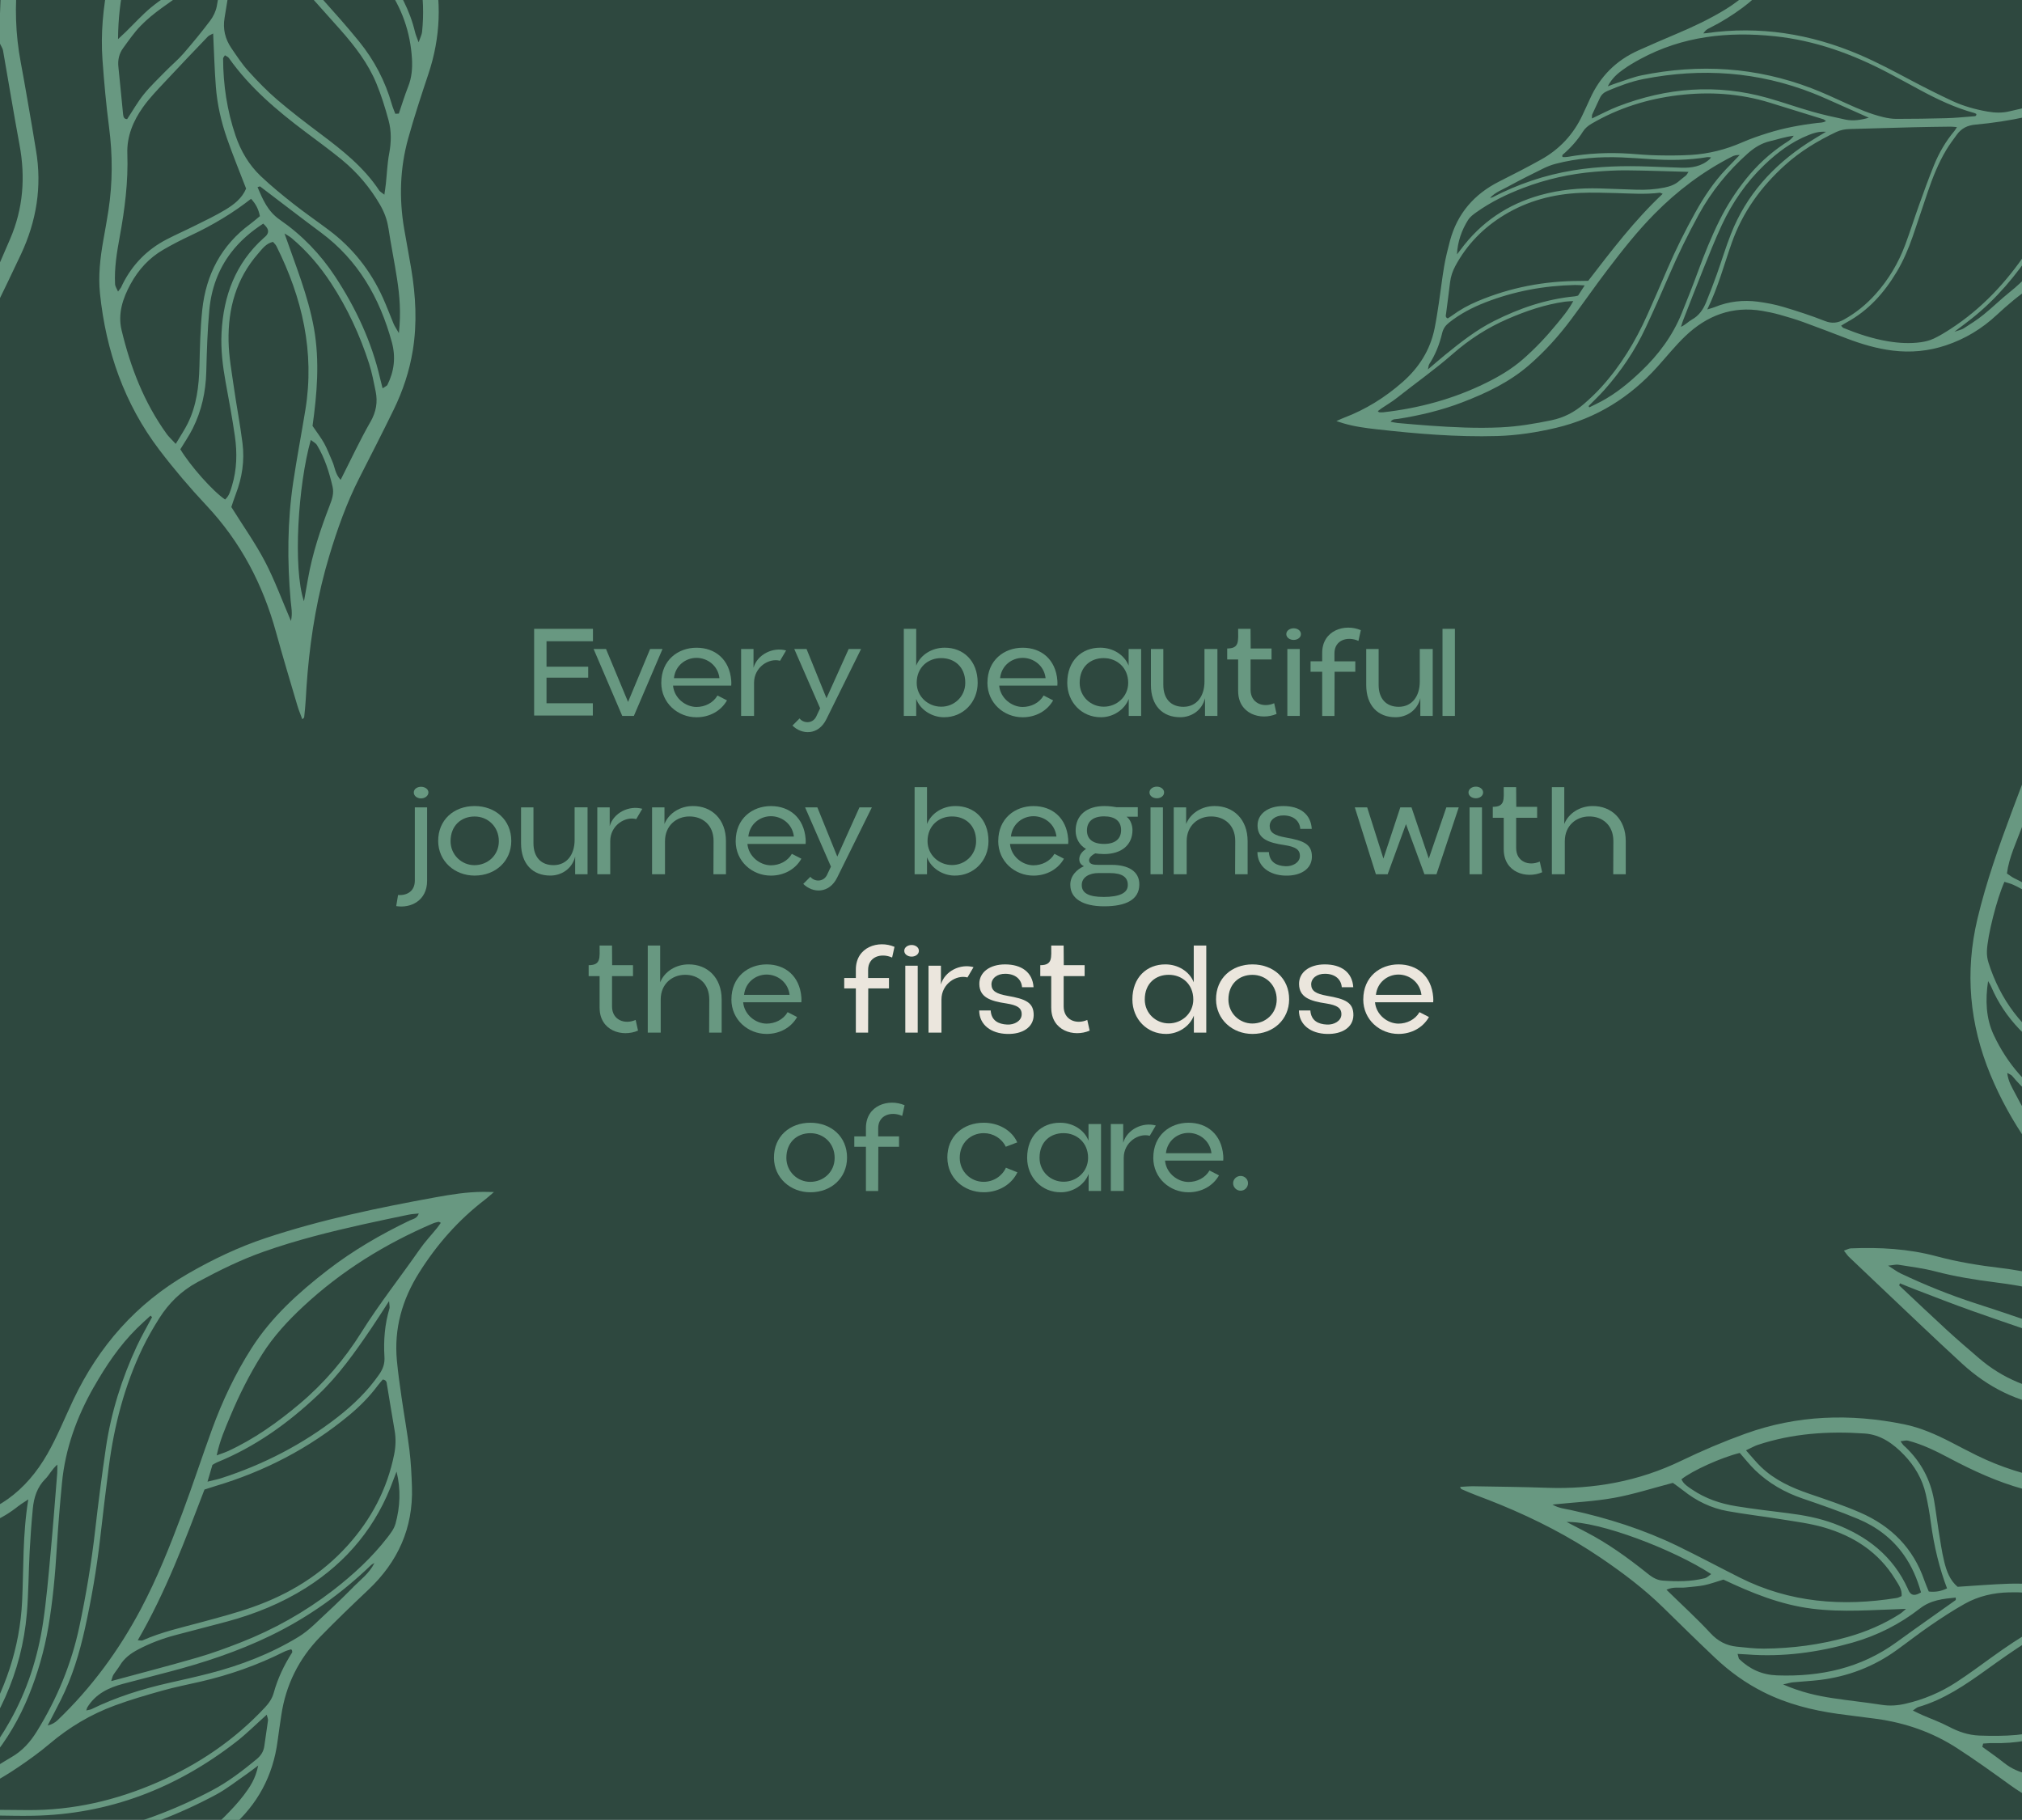 <svg viewBox="0 0 720.28 648.21" xmlns:xlink="http://www.w3.org/1999/xlink" xmlns="http://www.w3.org/2000/svg" id="Layer_2"><defs><style>.cls-1{fill:none;}.cls-2{fill:#ebe6dd;}.cls-3{fill:#2e483f;}.cls-4{fill:#689881;}.cls-5{clip-path:url(#clippath);}</style><clipPath id="clippath"><rect height="648.21" width="720.28" class="cls-1"></rect></clipPath></defs><g id="Layer_1-2"><rect height="648.21" width="720.28" class="cls-3"></rect><g class="cls-5"><path d="M294.87-456.92c-1.75,1.52-3.48,3.09-5.04,4.8-12.63,13.8-23.32,28.98-32.19,45.43-5.3,9.84-12.38,18.03-21.18,24.89-7.66,5.96-16.22,8.96-25.86,8.93-5.49-.02-10.99-.05-16.48-.29-9.74-.42-19.44-.01-29.13.89-13.69,1.28-26.52,5.45-38.4,12.26-11.98,6.87-21.55,16.25-27.97,28.65-2.92,5.64-6.19,11.07-10.45,15.84-.68.76-1.22,1.63-2.16,2.9,1.56.39,2.7.9,3.85.93,4.64.12,9.3-.03,13.94.17,3.84.17,7.58-.24,11.33-1.03,12.3-2.59,24.02-6.77,34.97-12.97,5.52-3.13,10.9-6.51,16.38-9.7,6.03-3.52,12.04-7.07,18.18-10.39,8.4-4.55,17.32-7.88,26.41-10.77,10.67-3.4,19.98-9.08,28.12-16.73.62-.58,1.21-1.18,1.85-1.73.62-.53,1.27-1.21,2.34-.09-1.22,4.5-2.79,9.1-3.68,13.82-1.71,9.04-4.97,17.44-9.23,25.55-6.91,13.17-16,24.34-28.78,32.26-4.5,2.79-8.99,5.59-13.34,8.59-6.96,4.8-14.09,9.43-20.57,14.82-3.59,2.99-6.99,3.64-11.05,2.48-3.86-1.1-7.67-2.41-11.46-3.73-15.97-5.59-31.88-11.36-47.92-16.77-5.59-1.89-11.4-3.22-17.2-4.32-20.09-3.84-39.12-.88-56.91,9.43-7.14,4.14-14.3,8.23-21.48,12.3-8.63,4.9-17.96,7.27-27.84,7.84-7.21.42-14.36-.09-21.52-.77-12.26-1.16-24.49-1.25-36.58,1.56-22.06,5.12-40.85,16.05-56.36,32.45-6.24,6.59-11.92,13.72-17.76,20.68-4.62,5.51-8.93,11.28-13.69,16.66-8.18,9.25-17.28,17.4-28.84,22.33-.26.11-.31.69-.64,1.47,1.94.72,3.84,1.54,5.81,2.14,7.89,2.43,15.94,4.03,24.09,5.47,12.27,2.16,24.4,5.18,36.51,8.15,15.23,3.72,30.46,4.84,45.82,1.06,6.98-1.72,13.93-3.57,20.87-5.44,5.1-1.38,10.14-2.99,15.26-4.33,11.98-3.13,24.16-4.18,36.48-2.98,6.52.63,13,1.62,19.5,2.47,10.68,1.4,21.34,3.07,32.05,4.2,21.86,2.32,41.51-3.59,58.83-16.98,5.5-4.25,10.69-8.97,15.66-13.84,6.2-6.08,11.48-12.97,16.54-20.03,9.24-12.88,18.46-25.78,27.79-38.6,8.19-11.23,18.29-20.48,29.91-28.07,5.85-3.82,11.69-7.64,17.61-11.33,12.2-7.61,22.79-16.81,30-29.48.34-.59,1.16-.91,2.27-1.73-.05,1.53.01,2.34-.11,3.12-1.86,11.69-3.44,23.44-5.71,35.05-1.91,9.77-5.17,19.19-10,27.99-7.62,13.88-17.8,25.67-29.51,36.21-9.78,8.8-20.5,16.35-31.58,23.39-13.04,8.29-25.71,17.1-37.9,26.6-21.99,17.14-41.59,36.58-57.05,59.92-6.3,9.52-12.33,19.21-18.4,28.88C31.66-67.91,17.39-52-1.37-40.39c-3.95,2.44-7.66,5.28-11.42,8.03-9.64,7.06-18.28,15.08-24.07,25.73-1.2,2.2-2.95,3.57-5.33,4.09-2.88.63-5.77,1.36-8.69,1.64-5.3.51-10.54-.18-15.74-1.26-8.52-1.78-16.73-4.55-24.81-7.74-10.05-3.96-20.23-7.49-30.75-10-14.36-3.43-28.46-3.16-42.41,2.05-20.77,7.76-36.77,21.44-49,39.63-4.71,7-8.89,14.4-12.8,21.89-7.89,15.1-18.55,27.65-32.5,37.49-7.25,5.12-14.15,10.74-21.2,16.14-15.58,11.95-28.7,26.2-39.6,42.51-.51.77-1.46,1.58-.29,3.02,5.81-1.26,11.8-2.48,17.75-3.85,20.07-4.65,40.38-7.3,60.99-6.66,15.2.47,30.38,1.51,45.57,2.32,14.14.76,28.28,1.3,42.44.31,20.55-1.44,38.55-8.95,54.3-22.1,15-12.52,26.38-27.88,35.65-44.94,7.19-13.24,12.66-27.21,18.03-41.25,2.87-7.5,5.85-14.97,9.01-22.36,4.56-10.67,11.15-19.97,20.36-27.11,7.35-5.7,15.03-10.96,22.6-16.37.6-.43,1.46-.49,3.1-1C2.23-25.59.38-10.56.01,4.56c-11.17,10.45-19.78,22.37-26.37,35.81-5.04,10.28-8.01,20.92-6.69,32.47.55,4.83,1.06,9.67,1.96,14.44,1.53,8.12,2.71,16.24,3.05,24.52.45,10.86,3.11,21.32,6.78,31.52.24.66.85,1.2,1.57,2.18.76-1.12,1.29-1.74,1.64-2.45,2.17-4.35,4.3-8.73,6.43-13.1,6.38-13.12,12.9-26.17,19.09-39.38,5.52-11.77,7.57-24.16,5.34-37.1-.47-2.71-.88-5.43-1.35-8.14-1.34-7.71-2.62-15.43-4.07-23.12-1.9-10.06-2.19-20.17-1.05-30.32,2.03-18.13,8.49-34.31,20.76-48.1,5.61-6.3,10.95-12.92,15.75-19.85,6.62-9.55,12.67-19.49,18.87-29.33,12.84-20.37,28.42-38.36,46.64-54.08,1.37-1.18,2.57-2.66,5.59-3.61-3.82,10.33-6.59,19.95-7.93,29.94-1.37,10.19.36,20.18,1.9,30.09-4.92,4.53-9.62,8.79-14.25,13.11-16.16,15.08-30.68,31.52-41.71,50.79-5.9,10.31-11.04,20.97-13.4,32.74-1.84,9.16-2.72,18.42-2.05,27.75.58,8.01,1.3,16.02,2.34,23.98,1.3,9.94,1.28,19.82-.23,29.7-.55,3.55-1.2,7.09-1.83,10.63-1.1,6.27-1.83,12.56-1.17,18.93,2.12,20.41,8.66,39.21,21.13,55.64,5.24,6.89,10.88,13.52,16.8,19.83,12.17,12.96,20.1,28.11,24.78,45.14,2.41,8.77,5.05,17.48,7.62,26.2.47,1.59,1.13,3.11,1.75,4.81.38-.41.64-.55.65-.71.21-2.09.45-4.18.56-6.28.17-3.24.39-6.47.67-9.69,1.23-14.06,3.61-27.92,7.71-41.52,2.87-9.54,6.19-18.89,10.72-27.78,4.12-8.1,8.28-16.19,12.26-24.37,3.25-6.68,5.58-13.67,6.78-21.06,1.58-9.74,1.04-19.39-.56-29.03-.79-4.8-1.73-9.57-2.54-14.37-1.82-10.79-1.48-21.53,1.45-32.06,2.15-7.74,4.67-15.38,7.21-23,4.35-13.01,4.83-26.16,1.48-39.39-1.45-5.72-3.13-11.46-5.43-16.88-3.22-7.58-6.96-14.96-10.8-22.25-3.94-7.49-8.3-14.75-12.42-22.14-3.82-6.85-6.93-14.02-9.47-21.45-8.74-25.66-5.11-50,7.63-73.42,1.85-3.41,4.24-6.25,7.47-8.45,9.45-6.42,18.71-13.12,28.28-19.34,14.94-9.7,29.31-20.08,41.73-32.97.5-.52,1.31-.75,2.02-1.14.22.58.37.77.33.92-2.91,12.75-2.39,25.2,3.25,37.18.89,1.9.64,3.68.11,5.54-1.67,5.9-3.33,11.81-4.98,17.72-3.13,11.25-5.35,22.65-5.3,34.37.07,16.25,5.62,30.17,17.88,41.16.79.71,1.54,1.45,2.34,2.14,4.98,4.35,9.25,9.27,12.45,15.09.35.64,1.04,1.08,1.74,1.78.38-.96.76-1.52.81-2.12,1.13-12.63,3.23-25.17,3.36-37.88.04-4.02-.03-8.03-.12-12.05-.4-18.15-5.24-35.05-14.43-50.7-4.29-7.31-8.32-14.76-10.92-22.87-3.92-12.22-3.25-24.19,2.54-35.72,1.71-3.39,3.8-6.58,5.71-9.87,1.59-2.74,3.63-5.33,4.65-8.27,3.46-9.98,6.86-20.01,9.7-30.18,1.81-6.49,2.6-13.27,3.83-19.92.44-2.38.43-2.38,2.2-4.59.15.12.38.21.44.36.48,1.17.99,2.33,1.39,3.53,2.57,7.69,6.08,14.93,11.33,21.13,2.25,2.66,2.57,5.11,1.23,8.11-.6,1.35-1.03,2.78-1.45,4.2-3.26,10.95-6.71,21.84-9.68,32.86-4.28,15.86-5.35,32.04-4.26,48.43.94,14.03,5.81,26.39,15.17,36.84,5.07,5.66,10.42,11.1,15.96,16.3,7.42,6.97,14.45,14.25,20.57,22.39,1.65,2.2,3.39,4.33,5.17,6.42,7.19,8.46,15.52,15.55,25.43,20.66,3.95,2.03,7.99,3.87,11.94,5.9,8.46,4.35,17.01,8.55,25.29,13.21,8,4.51,14.48,10.92,20.48,17.82,1.21,1.39,2.44,2.76,4.04,4.57.72-1.94.78-3.36.64-4.82-.43-4.63-.81-9.27-1.31-13.89-.94-8.68-3.25-17-6.58-25.07-4.62-11.23-10.84-21.53-17.85-31.38-6.13-8.62-12.38-17.15-18.58-25.72-7.42-10.26-12.5-21.57-15.08-33.97-1.38-6.63-2.69-13.27-4.08-19.89-1.12-5.38-2.18-10.78-3.49-16.12-3.03-12.39-8.78-23.36-17.92-32.33-5.88-5.76-12.04-11.24-18.22-16.68-4.44-3.91-9.19-7.45-13.67-11.32-10.02-8.65-17.04-19.3-20.67-32.07-1.33-4.68-2.48-9.4-3.7-14.11-.91-3.53-1.14-7.05-.37-10.67.66-3.1.95-6.27,1.43-9.4,3.27-21.34,10.17-41.39,20.73-60.26,9.44-16.87,20.54-32.51,33.3-46.99.82-.94,1.64-1.97,2.11-3.09.27-.64.08-1.76-.35-2.32-.71-.91-1.94-.98-2.83-.22ZM-74.31-267.94c8.83-1.09,17.67-.65,26.51-.03,6.3.45,12.61.73,18.93.92,2.17.07,4.01.48,5.87,1.74,3.48,2.36,7.3,4.23,10.78,6.6,3.12,2.13,6.15,4.46,8.86,7.08,2.73,2.64,4.79,5.85,5.01,10.71-4.22-2.81-7.6-5.27-11.18-7.4-7.57-4.51-16-6.4-24.59-7.74-9.58-1.49-19.17-2.93-28.73-4.56-5.86-1-9.2-2.51-14.99-6.21,1.41-.46,2.45-.99,3.53-1.12ZM12.11-279.6c20.36,4.99,44.62,22.54,53.87,38.9-.57,1.94-2.36,1.51-3.67,1.68-13.23,1.69-26.53,1.86-39.85,1.48-4.22-.12-8.44-.41-12.65-.7-1.45-.1-2.88-.45-4.9-.79-1.09-10.58-7.58-16.69-15.56-21.65-2.33-1.45-4.79-2.69-7.14-4.11-.84-.51-1.54-1.26-2.54-2.09,6.08-1.81,11.84-3.12,17.26-5.25,5.28-2.07,10.22-4.99,15.17-7.47ZM46.49-265.09c-8.96-7.18-19.02-12.35-30.45-16.08.88-1.01,1.27-1.75,1.89-2.12,3.26-1.95,6.58-3.79,9.86-5.7,1.92-1.12,3.89-1.35,6.08-.92,24.69,4.9,46.97,14.79,65.85,31.73,1.72,1.55,3.4,3.15,5.05,4.78.59.58,1.03,1.31,1.83,2.35-7.03,4.27-26.91,9.89-37.01,10.5-5.89-9.66-14.19-17.4-23.1-24.55ZM-122.69-247.96c10.99-8.09,22.94-14.21,36.2-17.63,1.83-.47,3.62-1.04,5.47.17,10.21,6.68,21.92,8.38,33.65,10.08,7.51,1.08,15.02,2.25,22.46,3.72,7.34,1.46,13.92,4.84,19.96,9.22.83.6,1.46,1.47,2.73,2.77-2.32,0-3.96.07-5.58-.02-8.84-.48-17.67-1.18-26.52-1.45-14.47-.46-28.61,1.56-42.29,6.46-.98.35-2.01.56-3.02.84-1.32-.87-2.59-1.61-3.76-2.48-3.83-2.87-8.21-4.33-12.88-4.84-4.61-.5-9.25-.66-13.87-1.06-2.73-.23-5.46-.53-8.16-.97-2.08-.34-4.1-.98-5.85-3.19.62-.7.97-1.26,1.46-1.62ZM-155.65-212.06c.69-1.4.98-2.39,1.59-3.13,8.23-10.13,16.28-20.43,26.95-29.26,7.19,4.31,14.74,4.84,22.37,5.11,2.95.1,5.89.38,8.82.75,5.19.66,8.09,2.08,12.54,5.95-.74.47-1.36,1.1-2.09,1.26-1,.22-2.11.24-3.13.09-9.72-1.36-18.92.64-27.77,4.43-6.98,2.99-13.81,6.32-20.68,9.56-4.79,2.26-9.64,4.3-14.91,5.12-.99.15-2.01.07-3.67.12ZM-174.34-182.05c-3.82.96-7.67,1.78-12.74,1.73,5.56-4.98,10.56-9.05,15.06-13.61,4.58-4.65,8.67-9.78,13.21-14.97.5-.09,1.31-.32,2.12-.36,7.07-.37,13.68-2.43,20.03-5.45,5.53-2.63,10.99-5.42,16.6-7.84,4.45-1.92,9.01-3.65,13.67-4.96,3.41-.96,7.05-1.18,10.6-1.59.95-.11,1.97.3,3.63.58-1.16.97-1.7,1.53-2.34,1.95-8.34,5.37-16.66,10.77-25.04,16.07-9.27,5.86-18.49,11.84-27.95,17.38-8.4,4.92-17.36,8.69-26.85,11.08ZM-157.1-173.82c-6.44-1.06-12.85-2.3-19.94-3.58,1.18-.63,1.8-1.13,2.49-1.3,12.9-3.11,24.65-8.9,35.87-15.77,8.83-5.41,17.39-11.26,26.12-16.85,6.76-4.33,13.46-8.81,20.43-12.78,11.12-6.34,23.09-10.44,35.77-12.4,1.41-.22,2.84-.3,4.88-.51-.56,1.12-.6,1.38-.75,1.48-9.69,6.28-17.51,14.56-25.03,23.19-10.95,12.57-23.59,23-38.85,30.04-10.65,4.91-21.65,8.51-33.46,9.06-2.5.12-5.05-.16-7.52-.57ZM-119.26-168.21c-7.95,1.95-15.45.67-24.27-2.62,2.35-.65,3.13-.92,3.93-1.08,21.07-4.32,39.31-14.03,54.74-28.95,4.7-4.55,9.14-9.39,13.47-14.3,6.48-7.34,13.7-13.75,21.94-19.06,4.05-2.61,8.21-4.23,13.1-3.76,2.51.24,5.05.22,7.57.39.35.02.68.45,1.3.89-.85.7-1.56,1.44-2.41,1.95-10.8,6.44-20.12,14.7-28.93,23.58-5.06,5.1-9.96,10.36-15.01,15.48-6.39,6.49-13.18,12.51-20.89,17.44-7.57,4.84-15.83,7.91-24.53,10.04ZM-47.28-178.15c-8,1.93-15.97,4.04-23.88,6.33-8.94,2.59-17.91,4.98-27.12,6.35-7.82,1.16-12.41,1.19-18.44-.62.96-.32,1.91-.71,2.89-.97,10.62-2.77,19.93-8.06,28.49-14.79,7-5.5,13.11-11.93,19.34-18.25,6.23-6.31,12.36-12.75,18.97-18.64,5.18-4.62,10.96-8.58,16.61-12.65,2.21-1.59,4.76-2.72,7.21-3.96,2.88-1.46,5.87-1.9,9.18-1.6,11.14.99,22.3,1.73,33.47,2.43,5.25.33,10.52.35,16.34.52-.5,1.18-.68,2.21-1.27,2.9-4.31,5.03-9.49,9.03-15.3,12.15-6.88,3.71-13.75,7.46-20.81,10.81-14.24,6.76-27.39,15.06-38.56,26.28-2.02,2.04-4.36,3.04-7.13,3.7ZM-1.14-177.98c-2.91-.51-5.87-.69-8.8-1.09-7.97-1.09-15.97-1.41-24.01-.94-.97.06-1.95-.01-3.92-.03,1.41-1.62,2.09-2.57,2.93-3.35,8.28-7.65,17.51-13.93,27.58-18.98,6.61-3.31,13.25-6.58,19.8-10.01,15.16-7.96,17.19-9.58,28.1-21.7,4.13-.26,8.55-.45,12.95-.83,4.41-.38,8.83-.83,13.21-1.47,4.38-.64,8.73-1.57,13.09-2.36,4.3-.78,8.44-2.39,12.63-2.92,1.1,1.67.23,2.78-.24,3.83-6.89,15.55-17.49,27.75-32.4,36.14-8.88,4.99-18.08,9.18-27.87,12.02-5.48,1.59-10.94,3.25-16.4,4.89-4.07,1.22-7.99,2.81-11.38,5.42-1.61,1.24-3.22,1.74-5.27,1.38ZM155.98-268.86c-12.58,15.41-23.45,32.06-35.15,48.1-5.24,7.18-10.84,14.06-17.12,20.36-6.44,6.47-13.55,12.09-21.34,16.88-12.23,7.52-25.46,11.11-39.82,10.78-9.32-.21-18.53-1.37-27.72-2.82-2.68-.42-5.35-.9-9.21-1.56,3.68-3.11,6.67-4.12,9.67-5.04,5.66-1.73,11.35-3.36,17.04-5.01,10-2.9,19.42-7.14,28.5-12.23,15.92-8.94,27.11-21.98,34.17-38.71.66-1.56,1.35-3.1,2.03-4.64.08-.19.25-.34.64-.87,20.08-6.38,38.45-17.44,57.74-26.51.31.67.65,1.15.56,1.26ZM109.82-251.95c-.9-.88-1.92-1.88-2.94-2.89-13.64-13.61-29.4-23.92-47.59-30.38-6.76-2.4-13.5-4.89-20.64-6.01-.71-.11-1.38-.51-3.02-1.13,1.98-.93,3.02-1.53,4.13-1.92,10.96-3.83,22.26-4.98,33.69-3.36,7.08,1,14.21,2.34,21,4.51,18.5,5.89,36.88,12.16,54.81,19.67.51.22.93.67,1.59,1.16-.54.56-.86,1.11-1.34,1.37-14.79,8.16-32.2,16.5-39.68,18.98ZM-164.33-11.98c10.4-4.26,21.18-5.7,32.29-4.07,5.45.8,10.6,2.6,15.41,5.48,12.51,7.49,21.53,18.17,28.58,30.7.93,1.65,1.62,3.44,2.28,5.22.36.97.44,2.04.68,3.2-2.94,3.16-6.78,5.04-10.1,7.59-3.18,2.44-6.46,4.76-9.95,7.32-5.33-.87-8.87-3.91-12.02-7.32-2.57-2.78-4.76-5.92-6.99-8.99-3.73-5.12-7.25-10.4-11.06-15.46-2.28-3.03-4.78-5.93-7.46-8.6-5.31-5.3-11.56-9.15-18.8-11.33-1.61-.49-3.19-1.08-4.77-1.62-.15-1.45.96-1.72,1.91-2.11ZM-201.36,15.7c.73-1.32.99-2.11,1.51-2.67,6.74-7.36,14.25-13.79,22.84-18.97,3.11-1.88,6.13-2.32,9.66-1.54,10.96,2.43,19.88,8.11,26.97,16.67,3.37,4.06,6.38,8.41,9.53,12.66,1.13,1.53,2.18,3.12,3.23,4.7,4.94,7.41,10.06,14.65,18.48,18.68-1.22,2.94-3.04,3.78-5.68,3.25-5.66-1.13-11.03-3.11-15.88-6.16-5.53-3.48-10.85-7.3-16.13-11.16-5.8-4.23-11.5-8.54-17.74-12.16-7.05-4.09-14.56-5.54-22.51-5.11-3.57.19-7.11.87-10.67,1.33-.97.13-1.93.26-3.61.48ZM-219.89,43.6c1.06-2,1.96-3.88,3.02-5.65,3.03-5.06,6.15-10.08,9.19-15.13,1.14-1.9,2.67-3.15,4.83-3.79,9.05-2.69,18.18-3.58,27.51-1.75,4.88.96,9.08,3.47,13.13,6.1,4.95,3.21,9.66,6.78,14.37,10.33,7.08,5.34,14.17,10.67,22.46,14.05,2.7,1.1,5.52,1.92,9.55,3.29-4.51,4.21-8.51,6.88-12.58,9.42-.94.58-2.5.61-3.65.34-8.02-1.89-15.95-.82-23.87.6-3.53.63-7.04,1.36-10.56,2.06-10.03,2.01-19.27-.19-27.94-5.3-2.72-1.61-5.41-3.28-8.04-5.04-4.75-3.18-9.58-6.17-15.02-8.05-.74-.26-1.38-.83-2.41-1.48ZM-222.05,47.3c2.34-.75,4.16-.18,5.84.76,3.87,2.15,7.69,4.4,11.52,6.62,4.75,2.75,9.35,5.78,14.25,8.23,7.39,3.7,15.31,4.67,23.47,3.23,4.99-.88,9.94-2.11,14.96-2.75,4.8-.61,9.67-.73,14.51-.9,1.09-.04,2.2.59,3.25,1.69-.99.19-1.97.54-2.96.55-7.33.12-14.14,2.21-20.79,5.13-4.26,1.87-8.57,3.62-12.92,5.25-11.63,4.35-23.54,4.52-35.61,2.26-3.74-.7-7.49-1.37-11.23-2.01-7.52-1.3-15.07-1.66-22.99-1.11,7.47-8.49,13.5-17.6,18.69-26.94ZM-305.89,130.19c2.58-3.02,5.05-6.15,7.76-9.05,6.65-7.13,13.92-13.59,21.59-19.58,9.01-7.02,18.16-13.85,27.17-20.86,2.64-2.05,5.65-2.76,8.79-3.28,8.46-1.39,16.84-.64,25.21.9,5.19.95,10.42,1.78,15.65,2.51,7.84,1.1,15.66.84,23.24-1.49,6.05-1.86,11.92-4.28,17.89-6.41,4.57-1.64,9.14-3.27,13.75-4.79,1.08-.36,2.31-.26,4.9-.51-1.86,1.52-2.55,2.21-3.35,2.73-22.98,14.82-47.6,25.7-74.56,30.91-7.89,1.52-15.75,3.25-23.69,4.42-21.96,3.25-41.85,11.66-60.38,23.62-1.04.67-2.15,1.25-3.23,1.87l-.72-.99ZM-217.28,127.6c-9.69-.45-19.39-.79-29.08-.88-15.24-.14-30.32,1.5-45.28,4.36-2.02.39-4.06.65-6.09.98-.2-.38-.39-.77-.59-1.15,1.57-1.01,3.1-2.1,4.71-3.03,16.06-9.22,32.98-15.95,51.43-18.85,11.66-1.83,23.22-4.41,34.75-6.98,9.9-2.2,19.54-5.36,28.89-9.33,1.32-.56,2.71-.93,3.96-1.36,1.21,1.31.33,2.21-.04,3.04-3.57,8-9.49,13.87-16.91,18.29-2.9,1.72-5.94,3.21-8.94,4.77-3.96,2.06-7.79,4.33-10.71,7.75-1.7,2-3.54,2.49-6.09,2.37ZM-190.9,129.27c-6.02-.31-12.14-.11-18.63-1.79.92-1.18,1.38-2.15,2.15-2.67,2.6-1.79,5.26-3.51,7.99-5.08,2.74-1.58,5.66-2.85,8.4-4.42,9.28-5.32,16.26-12.72,19.87-22.93.93-2.62,2.45-4.25,4.89-5.37,2.68-1.23,5.23-2.75,7.87-4.07.69-.34,1.52-.41,2.52-.65.03,4.67-1.18,8.66-3.06,12.46-2.24,4.54-4.42,9.12-6.89,13.53-3.14,5.6-5.21,11.51-6.06,17.87-.14,1.03-.54,2.02-.9,3.29-6.08,1.07-12.15.13-18.16-.17ZM-142.7,127.89c-5.55,1.55-20.08,2.34-26.77,1.51.01-1.13-.09-2.32.06-3.49.59-4.87,2.13-9.45,4.4-13.79,2.15-4.11,4.23-8.26,6.45-12.33,2.76-5.05,4.76-10.34,5.44-16.09.31-2.64,1.34-4.59,3.88-6.05,15.94-9.18,30.85-19.88,45.4-31.1.99-.77,2.11-1.37,3.2-2.01.1-.06.36.15.86.38-.49,1.44-.82,3.03-1.54,4.41-4.45,8.48-7.15,17.56-9.44,26.79-1.37,5.53-2.73,11.06-4.27,16.55-3.9,13.94-11.89,25.03-23.73,33.33-1.18.83-2.56,1.49-3.95,1.88ZM-132.18,124.13c.55-.58,1.05-1.22,1.65-1.73,10.05-8.58,15.52-19.77,18.77-32.33,2.54-9.81,5.09-19.64,8.19-29.29,3-9.33,7.67-17.85,14.8-24.8.86-.84,1.88-1.53,3.28-2.66.07,1.12.3,1.75.1,2.16-4.74,9.67-6.5,20.03-7.2,30.65-.44,6.75-1.27,13.45-2.96,20.03-3.03,11.8-9.19,21.84-18.07,29.97-5,4.58-11.5,6.92-18.57,8ZM-44.93,8.2c-.07,1.03.07,1.84-.2,2.49-5.95,14.69-10.84,29.81-17.7,44.13-8.27,17.26-18.29,33.34-32.04,46.85-1.92,1.89-3.66,4.06-6.65,5.34.23-.99.22-1.61.5-2.05,6.72-10.4,9.48-22.01,10.56-34.17.52-5.89,1.02-11.8,1.94-17.63,1.38-8.7,4.58-16.71,10.41-23.46,1.36-1.57,2.94-3.11,4.72-4.14,8.98-5.18,17.8-10.59,26.25-16.6.47-.34,1.14-.4,2.21-.75ZM-48.66,5.5c-10.32,8.91-22.32,14.39-33.65,21.67-5.95-14.97-15.21-26.95-27.24-37.23,1.29.31,2.62.52,3.87.96,8.16,2.84,16.29,5.76,24.45,8.61,9.81,3.43,19.83,5.71,30.32,5.25.56-.02,1.14.36,2.25.74ZM-20.79,124.38c-.67-4.59-1.52-9.19-1.74-13.82-.37-7.62-1.43-15.12-2.79-22.62-1.05-5.81-1.85-11.69-2.3-17.57-.65-8.58,1.03-16.75,4.89-24.56,3.37-6.83,6.75-13.63,11.3-19.77.61-.82,1.34-1.56,2.99-3.45-1.77,7.6-3.44,13.69-4.56,19.89-.93,5.18-1.51,10.46-1.73,15.72-.48,11.39-.79,22.8-.88,34.2-.08,10.16-.91,20.25-2.32,30.3-.2,1.42-.72,2.8-1.37,5.26-.78-1.83-1.35-2.68-1.49-3.6ZM1.07,17.93c1.98,11.23,3.81,22.48,5.89,33.69,2.14,11.53,1.3,22.7-3.36,33.51-2.09,4.85-4.15,9.7-6.39,14.48-3.49,7.45-7.12,14.83-10.7,22.24-.28-.02-.55-.03-.83-.05.16-2.06.36-4.13.49-6.19.45-7.58,1.01-15.15,1.29-22.74.45-12.23.67-24.47,1.08-36.7.27-8.05,1.75-15.94,3.68-23.74C-6.32,26.53-3.99,20.97-.11,15.35c.58,1.24,1.05,1.87,1.18,2.58ZM102.36-89.43c.15.1.38.17.44.31.08.18.08.45,0,.62-6.18,13-10.83,26.58-15.16,40.9-10.06-.08-18.65,3.42-27.45,7.41,3.61-10.81,30.84-42.37,42.17-49.24ZM50.71-24.71c.45-.96,1.13-1.83,1.43-2.82,1.6-5.29,5.35-8.51,10.2-10.57,4.85-2.07,9.74-4.05,14.72-5.79,2.76-.96,5.71-1.5,8.64-1.03,1.26,1.15.57,2.41.32,3.55-1.35,6.19-2.85,12.36-4.12,18.56-.67,3.27-2.21,5.99-4.71,8.04-4.08,3.34-8.3,6.51-12.54,9.65-3.56,2.64-7.4,4.93-10.81,7.75-3.24,2.68-6.07,5.84-9.09,8.78-.56.55-1.14,1.07-2.7,2.53.09-14.43,3.07-26.85,8.66-38.66ZM43.85,40.75c-.57-5.66-1.09-11.32-1.68-16.98-.25-2.42.25-4.65,1.66-6.59,1.98-2.71,3.89-5.52,6.21-7.92,2.32-2.41,4.99-4.55,7.72-6.52,6.81-4.91,13.75-9.65,21.68-15.19-.82,5.57-1.34,10.17-2.22,14.69-.35,1.8-1.23,3.64-2.34,5.11-3.04,4.03-6.25,7.94-9.56,11.75-1.93,2.22-4.23,4.11-6.29,6.22-2.65,2.71-5.43,5.33-7.8,8.27-2.22,2.75-3.98,5.88-5.94,8.84-1.13,0-1.34-.83-1.43-1.68ZM40.99,101.23c-.3-5.73.64-11.37,1.67-16.98,1.8-9.78,3.05-19.59,2.7-29.57-.21-6.14,2.11-11.63,5.58-16.52,2.31-3.25,5.13-6.14,7.86-9.07,5.02-5.4,10.14-10.73,15.24-16.06.4-.42,1.04-.62,1.89-1.1.32,6.5.48,12.72.96,18.92.49,6.34,1.9,12.54,4,18.53,2.08,5.96,4.48,11.8,6.78,17.79-1.47,3.5-4.35,5.7-7.4,7.54-3.42,2.07-7.07,3.79-10.65,5.58-3.4,1.7-6.88,3.23-10.26,4.98-6.96,3.61-12.2,8.96-15.71,15.99-.19.38-.33.78-.54,1.14-.21.36-.49.67-1.06,1.44-.44-1.04-1.02-1.83-1.07-2.64ZM59.37,154.55c-8.04-11.15-12.89-23.71-16.06-36.96-1.4-5.84.42-11.33,3.21-16.43,2.78-5.09,6.61-9.31,11.67-12.23,3.1-1.8,6.3-3.45,9.55-4.97q12.28-5.74,21.68-13.15c1.61,1.7,2.68,3.65,3.16,6.18-1.17.95-2.25,1.92-3.42,2.78-10.34,7.6-15.77,18.03-17.11,30.57-.72,6.7-.83,13.47-1.01,20.22-.18,7.04-1.02,13.92-4.18,20.3-1.11,2.24-2.53,4.32-4.26,7.25-1.59-1.73-2.52-2.57-3.23-3.55ZM64.23,160.04c1.45-2.41,3.13-4.82,4.43-7.43,3.16-6.32,4.63-13.05,4.82-20.14.19-7.37.41-14.75,1.09-22.09.69-7.46,3.14-14.4,7.77-20.44,3.11-4.06,6.89-7.33,11.42-10.29,1.78,1.61,2.29,2.83,1.09,4.28-.27.32-.62.57-.93.85-10.03,9-14.32,20.54-15,33.72-.31,5.95.4,11.78,1.45,17.61,1.17,6.43,2.39,12.86,3.31,19.32.84,5.88.71,11.78-1.03,17.55-.54,1.79-.98,3.64-2.47,4.94-4.36-2.95-12.29-11.85-15.94-17.89ZM94.4,200.03c-3.4-6.52-7.71-12.57-11.99-19.43.38-1.12.93-2.91,1.6-4.65,2.25-5.83,3.15-11.88,2.38-18.06-.84-6.7-2.14-13.35-3.09-20.04-.77-5.43-1.78-10.88-1.88-16.34-.22-11.53,2.69-22.2,10.47-31.11,1.49-1.71,2.84-3.7,5.36-4.25.46.56.95.99,1.22,1.52,9.2,18.42,13.68,37.68,10.31,58.32-1.39,8.55-3.03,17.06-4.31,25.63-2.11,14.07-2.18,28.2-.93,42.36.2,2.22.73,4.47.1,7.2-3.18-7.39-5.77-14.52-9.25-21.18ZM117.44,180.04c-3.28,8.49-6.15,17.11-7.73,26.11-.47,2.68-.95,5.35-1.43,8.03-4-11.74-2.09-41.53,2.43-57.48.85.68,1.77,1.11,2.2,1.83,2.77,4.57,4.34,9.59,5.55,14.77.57,2.46-.18,4.56-1.03,6.75ZM131.95,150.27c-3.75,6.56-6.94,13.43-10.61,20.65-2-2.17-2.06-4.61-2.98-6.63-.96-2.11-1.74-4.32-2.86-6.35-1.12-2.02-2.56-3.87-4.17-6.24,1.58-11.28,2.61-23.03.5-34.81-2.07-11.52-6.49-22.23-10.48-33.72.83.53,1.74.98,2.49,1.61,5.54,4.66,10.19,10.1,14.14,16.15,5.81,8.91,10.25,18.47,13.5,28.58,1.03,3.21,1.65,6.55,2.33,9.86.79,3.85.19,7.34-1.85,10.91ZM137.98,137.13c-.15.31-.63.45-1.69,1.18-.38-1.51-.65-2.5-.88-3.5-3.02-13.11-8.65-25.07-15.99-36.26-5.26-8.03-11.87-14.84-19.72-20.27-4.31-2.98-6.07-7.17-7.96-11.61.55-.16.82-.33.91-.26,7.22,5.46,14.37,11,21.64,16.39,13.31,9.87,20.97,23.32,25.28,39.03,1.48,5.39.85,10.42-1.59,15.32ZM138.35,81.14c.91,6.06,2.15,12.07,3.08,18.13.93,6.03,1.46,12.09.66,19.38-.99-1.73-1.52-2.47-1.86-3.28-1.31-3.11-2.47-6.3-3.87-9.37-4.36-9.62-10.72-17.68-19.19-24.03-4.22-3.17-8.58-6.16-12.73-9.43-3.98-3.13-7.91-6.35-11.58-9.83-4.2-3.99-7.1-8.95-8.96-14.42-3.02-8.88-4.39-18.05-4.43-27.43,0-.34.37-.68.65-1.17.49.33,1.1.54,1.41.98,7.42,10.5,17.08,18.66,27.25,26.3,4.39,3.3,8.84,6.53,13.08,10.01,5.42,4.47,9.93,9.78,13.47,15.88,1.5,2.58,2.55,5.27,3,8.28ZM138.63,54.71c-.66,3.51-.79,7.12-1.17,10.69-.13,1.19-.32,2.37-.54,3.94-.93-.75-1.54-1.05-1.86-1.53-5.46-8.26-13.08-14.27-20.87-20.12-5.23-3.93-10.45-7.89-15.41-12.14-3.68-3.15-7.08-6.66-10.33-10.26-2.25-2.49-4.12-5.35-6.02-8.13-2.22-3.26-3.11-6.85-2.43-10.83,1.28-7.49,2.29-15.03,3.69-22.5,1.16-6.2,2.73-12.32,4.29-19.2,1.04.94,1.49,1.15,1.6,1.48,3.97,11.14,10.69,20.58,18.31,29.45,4.41,5.13,9.01,10.08,13.47,15.16,5.05,5.73,9.71,11.77,12.67,18.87,1.78,4.27,3.15,8.73,4.37,13.2,1.07,3.9.99,7.9.23,11.94ZM145.38,30.89c-1.24,3.14-2.22,6.38-3.31,9.57-.42.02-.84.04-1.25.07-.42-1.12-.91-2.22-1.24-3.37-2.35-8.26-6.27-15.73-11.65-22.37-4.26-5.25-8.77-10.3-13.28-15.34-5.79-6.47-11.37-13.09-15.99-20.48-3.15-5.05-5.77-10.34-7.36-16.1-1.03-3.72-1.24-7.38-.15-11.23,2.17-7.68,4.65-15.23,7.83-23.14.66.98,1.22,1.43,1.24,1.9.63,14.1,6.53,26.13,14.83,37.12,3.43,4.55,7.41,8.68,11.04,13.08,3.9,4.73,7.9,9.4,11.47,14.37,5.55,7.72,8.63,16.41,9.19,25.97.2,3.44-.08,6.71-1.36,9.94ZM111.31-92.14c4.26,12.27,10.88,23.36,17.17,34.62,4.22,7.57,8.34,15.2,12.2,22.96,4.26,8.55,7.25,17.58,8.97,27.01,1.15,6.29,1.35,12.6.7,18.94-.1.96-.61,1.87-1.23,3.68-.62-1.74-1.05-2.66-1.27-3.63-1.85-7.75-5.5-14.64-10.31-20.89-3.22-4.18-6.69-8.18-10.09-12.22-3-3.55-6.11-7.01-9.09-10.58-5.05-6.07-8.78-12.9-11.85-20.16-3.83-9.05-4.27-18.44-3.29-28.02.06-.63.18-1.27.39-1.85.44-1.19.89-2.38,1.46-3.51,1.38-2.77,2.83-5.5,4.56-8.82.83,1.22,1.43,1.79,1.67,2.49ZM208.24-171.89c1.75,5.52,1.35,10.13,1.9,14.59.54,4.38.96,8.78,1.48,13.65-3.05,2.93-5.87,5.65-9.36,9-.28-13,2.44-24.56,5.99-37.24ZM203.92-121c-2.52-6.38-.93-11.52,4.09-15.85,1.07-.93,2.22-1.76,3.81-3.02,2,5.2,2.49,9.35.67,13.82-1.68,4.13-1.73,8.66-1.84,13.12-.04,1.38.77,2.96-.94,4.46-2.71-3.88-4.1-8.25-5.78-12.52ZM224.42-92.5c-.48-.33-1-.58-1.4-.97-2.57-2.47-5.16-4.93-7.62-7.5-.69-.71-1.25-1.75-1.41-2.72-1.19-6.86-1.44-13.7,1.78-20.51,3.11,10.19,6.23,20.37,9.3,30.57.07.25-.35.64-.64,1.12ZM228.73-125.9c.5,1.59.83,3.31.81,4.97-.1,6.97-.35,13.94-.59,20.9-.02.59-.37,1.16-.61,1.85-4.66-6.12-14.04-42.24-13.51-52.3.8.66,1.49,1.07,1.95,1.65,5.43,6.89,9.3,14.6,11.95,22.93ZM216.95-172.99c5.66,10,9.45,20.66,11.26,32.01.21,1.34,1.02,2.87-.62,4.27-.49-.66-1.06-1.23-1.39-1.91-2.79-5.72-6.36-10.89-10.59-15.65-.94-1.06-1.97-2.39-2.15-3.71-.9-6.63-1.18-13.31-.91-20.79,2.67,1.73,3.36,3.93,4.41,5.77ZM276-138.18c-4.33-4.02-8.6-8.1-12.91-12.14-2.05-1.93-3.37-4.27-4.34-6.89-3.61-9.82-4.27-19.82-1.31-29.85,2.21-7.49,4.99-14.81,7.55-22.19.17-.5.67-.89,1.47-1.92.41,1.49.8,2.39.9,3.32,1.29,11.59,3.74,22.92,7.88,33.84.61,1.61.78,3.16.47,4.92-1.75,9.93-1.32,19.76,1.78,29.41.19.58.16,1.24.26,2.13-.7-.24-1.37-.28-1.74-.63ZM292.98-119.09c-6.71-7.47-12.24-15.57-14.3-25.66-1.32-6.43-1.96-12.84-.81-20.45,1.17,1.32,1.69,1.71,1.96,2.24,3.69,7.4,8.17,14.3,13.39,20.71,1.25,1.54,2.06,3.13,1.87,5.18-.63,6.76-.09,13.47,1.34,20.41-2.07.09-2.56-1.46-3.44-2.44ZM373.85-62.64c-1.1-.61-1.68-.79-2.08-1.17-9.92-9.09-21.67-15.31-33.54-21.33-7.15-3.62-14.33-7.2-21.34-11.08-3.11-1.72-5.84-4.14-8.73-6.26-4.64-3.4-7.23-8.14-8.77-13.56-1.8-6.32-2.51-12.72-1.67-19.95,1.15.68,1.58.83,1.86,1.12,10.62,10.67,22.89,19.27,34.98,28.13,5.95,4.36,11.63,9.09,17.25,13.87,8.96,7.64,15.62,17.11,21.11,27.46.35.66.49,1.43.93,2.77ZM361.97-101.93c.62.85,1.23,1.72,1.74,2.64,4.89,8.7,8.01,18.08,9.98,28.03-.4-.46-.89-.86-1.19-1.37-7-12.34-16.89-22.06-27.97-30.65-6.5-5.03-13.22-9.78-19.86-14.62-7.5-5.48-14.7-11.31-21.31-17.86-4.97-4.92-9.36-10.3-13.31-16.05-.7-1.02-1.44-2.03-2.54-3.57,1.5.24,2.01.17,2.29.39,9.61,7.35,20.49,12.51,31.02,18.29,4.25,2.33,8.44,4.79,12.56,7.34,11.47,7.1,20.68,16.58,28.58,27.43ZM336.92-139.09c3,4.35,6.21,8.55,9.31,12.83.97,1.33,1.86,2.72,3.31,4.85-1.51-.62-2.16-.73-2.59-1.09-9.88-8.44-21.3-14.42-32.64-20.53-7.06-3.8-14.3-7.36-20.61-12.38-3.12-2.49-6.03-5.27-8.82-8.14-2.82-2.9-4.92-6.35-6.15-10.25-1.78-5.64-3.51-11.29-5.22-16.95-.22-.74-.2-1.54-.36-2.92,1.01.65,1.62.84,1.9,1.25,10.5,15.26,24.39,26.77,40.09,36.3,4.51,2.74,8.9,5.67,13.27,8.64,3.34,2.27,6.2,5.04,8.52,8.4ZM312.63-196.52c1.17,2.7,2.05,5.54,2.8,8.39,1.07,4.09,1.83,8.26,2.86,12.35,1.72,6.79,4.08,13.34,7.42,19.52.58,1.07,1.04,2.21,1.76,3.75-1.15-.13-1.8-.02-2.2-.28-8.28-5.46-16.71-10.72-24.75-16.53-9.86-7.13-17.77-16.22-24.48-26.34-3.55-5.36-5.83-11.07-6.07-17.71-.37-10.1-1.36-20.18-2.18-31.51,1.43,1.23,1.98,1.56,2.35,2.03,4.95,6.39,10.87,11.78,17.11,16.87,3.93,3.2,7.73,6.56,11.48,9.97,6.02,5.48,10.66,12.01,13.89,19.48ZM264.12-271.11c9.53,7.37,18.84,14.97,27.46,23.42,11.69,11.45,17.77,25.49,20.27,42.13-1.08-.62-1.55-.73-1.75-1.02-4.96-7.51-11.63-13.35-18.42-19.09-4.35-3.68-8.73-7.35-12.84-11.29-2.73-2.62-5.08-5.65-7.46-8.61-3.22-4.02-5.39-8.48-6.05-13.73-.5-3.95-1.7-7.81-2.6-11.74.63-.04,1.16-.24,1.39-.06ZM259.25-270.62c2.91,9.33,4.44,18.93,5.44,28.62.43,4.2.54,8.44,1.06,12.64.71,5.83-.3,11.35-2.25,16.8-2.42,6.77-4.75,13.58-7.13,20.36-3.29,9.38-4.28,18.93-2.04,28.71.09.39-.04.83-.16,2.53-5.95-7.27-9.05-14.75-10.41-23.02-1.41-8.6-1.62-17.26-1.14-25.93.64-11.43,2.48-22.69,5.77-33.68,2.48-8.31,4.91-16.63,7.41-24.93.4-1.34,1.04-2.61,1.88-4.69.81,1.32,1.35,1.91,1.56,2.59ZM118.06-347.04c5.81-5.39,12.52-9.35,19.79-12.41.97-.41,2-.82,3.03-.91,8.3-.72,16.37.31,24.26,4.44-1.13.45-2.24.96-3.39,1.34-7.86,2.55-15.55,5.51-22.81,9.51-1.48.82-2.93,1.62-4.76,1.37-2.93-.39-5.87-.73-8.82-.89-2.68-.15-5.37-.03-7.87-.03-.78-1.33.03-1.91.58-2.42ZM98.09-318.95c-.14-.32-.51-.79-.4-.96,3.62-5.71,7.34-11.34,10.92-17.08,1.97-3.16,4.78-4.69,8.38-4.85,3.58-.16,7.17-.25,10.75-.22.92,0,1.84.58,2.95.96-9.98,8.95-25.58,19.52-32.6,22.14ZM124.98-320.72c-7.14,1.67-14.19,3.63-22.84,4.59,9.71-6.97,18.11-13.28,26.81-19.13,5.4-3.62,11.25-6.57,16.95-9.74,1.22-.68,2.64-1.01,3.86-1.46,1.1,1.39.34,2.34-.11,3.13-1.67,2.92-3.38,5.82-5.25,8.61-4.74,7.04-10.87,12.01-19.42,14.01ZM199.39-358.71c-.36.01-.72.02-1.08.03.28-.17.55-.35.83-.52.08.16.17.33.25.49ZM197.85-358.57c-.74.6-1.41,1.37-2.26,1.72-12.14,5.07-23.56,11.49-34.66,18.5-4.29,2.71-8.7,5.22-13.1,7.75-1.04.6-2.23.92-3.77,1.53.41-1.05.52-1.7.88-2.16,3.52-4.53,6.45-9.41,8.63-14.73.77-1.86,1.95-3.12,3.92-3.82,12.6-4.5,25.53-7.54,38.79-9.27.5-.07,1.05.26,1.58.46ZM211.75-365.4c-4.54.97-9.1,1.9-13.67,2.76-7.48,1.41-14.99,2.65-22.43,4.2-2.6.54-4.89.37-7.41-.41-4.84-1.49-9.81-2.56-14.72-3.79-.72-.18-1.45-.3-2.9-.6,2.63-1.88,4.99-2.14,7.21-2.38,7.35-.81,14.71-1.44,22.08-2.05,2.31-.19,4.65-.13,6.97-.08,9.04.19,18.07.43,27.16.65-.16,1.61-1.4,1.52-2.29,1.71Z" class="cls-4"></path><path d="M1114.15,902.33c-.88-2.02-1.82-4.04-2.92-5.94-8.93-15.38-19.67-29.41-32.08-42.14-7.42-7.61-12.85-16.36-16.56-26.3-3.23-8.65-3.52-17.27-.75-26.02,1.58-4.98,3.17-9.96,4.95-14.87,3.15-8.72,5.54-17.64,7.47-26.69,2.73-12.8,2.6-25.62-.21-38.34-2.83-12.83-8.62-24.19-18.05-33.54-4.29-4.26-8.29-8.77-11.41-13.99-.5-.83-1.13-1.58-2.01-2.79-.8,1.3-1.59,2.19-1.94,3.23-1.43,4.18-2.62,8.45-4.12,12.6-1.25,3.44-1.94,6.95-2.28,10.57-1.14,11.9-.68,23.73,1.83,35.43,1.27,5.9,2.81,11.74,4.15,17.63,1.48,6.47,2.99,12.94,4.26,19.45,1.74,8.92,2.22,17.96,2.27,27.03.05,10.65,2.56,20.72,7.19,30.28.35.72.73,1.44,1.05,2.17.31.72.73,1.49-.59,2.15-3.74-2.39-7.47-5.12-11.5-7.27-7.72-4.13-14.42-9.47-20.57-15.65-9.99-10.02-17.54-21.45-21.1-35.3-1.25-4.87-2.51-9.75-4-14.55-2.38-7.68-4.55-15.47-7.6-22.89-1.69-4.11-1.32-7.38.89-10.74,2.1-3.19,4.36-6.27,6.65-9.34,9.62-12.91,19.38-25.71,28.85-38.72,3.3-4.53,6.16-9.43,8.82-14.38,9.2-17.14,11.93-35.26,7.63-54.33-1.72-7.66-3.4-15.32-5.06-22.99-2-9.23-1.49-18.37.81-27.5,1.67-6.66,4.17-13.01,6.82-19.31,4.54-10.8,8.1-21.87,8.99-33.65,1.62-21.48-2.95-41.64-13.42-60.39-4.21-7.54-9.06-14.72-13.72-22-3.68-5.76-7.7-11.31-11.23-17.16-6.07-10.06-10.87-20.64-12.07-32.53-.03-.26-.54-.48-1.16-1-1.21,1.55-2.49,3.05-3.6,4.66-4.45,6.47-8.19,13.32-11.82,20.31-5.45,10.52-11.64,20.67-17.78,30.82-7.71,12.76-13.05,26.27-13.99,41.29-.43,6.82-.72,13.66-.99,20.49-.2,5.02-.17,10.06-.41,15.08-.56,11.76-3.08,23.11-7.67,33.96-2.43,5.74-5.16,11.34-7.79,17-4.31,9.3-8.85,18.5-12.93,27.9-8.32,19.18-8.55,38.7-1.32,58.23,2.3,6.21,5.1,12.26,8.11,18.16,3.75,7.35,8.51,14.11,13.47,20.71,9.07,12.05,18.15,24.09,27.13,36.21,7.87,10.62,13.38,22.42,16.97,35.13,1.8,6.39,3.61,12.78,5.28,19.21,3.43,13.23,8.78,25.46,18.23,35.62.44.47.49,1.31.93,2.55-1.38-.48-2.13-.66-2.8-.99-10.09-5.01-20.3-9.79-30.19-15.15-8.33-4.51-15.95-10.15-22.56-17.04-10.44-10.87-18.24-23.46-24.47-37.09-5.21-11.38-9.01-23.25-12.25-35.32-3.82-14.19-8.21-28.2-13.37-41.97-9.3-24.83-21.37-48.16-38.16-68.83-6.84-8.43-13.93-16.66-20.98-24.92-13.5-15.81-23.9-33.29-29.1-53.62-1.1-4.28-2.61-8.46-4.04-12.65-3.67-10.76-8.48-20.88-16.5-29.17-1.66-1.71-2.4-3.69-2.19-6,.25-2.79.41-5.62.98-8.36,1.05-4.95,3.16-9.52,5.63-13.93,4.04-7.23,8.89-13.89,14.08-20.32,6.45-7.99,12.55-16.23,17.82-25.07,7.19-12.06,10.97-24.94,10.2-39.08-1.14-21.06-9-39.47-22.03-55.75-5.01-6.27-10.54-12.17-16.23-17.85-11.47-11.46-19.82-24.7-24.79-40.16-2.58-8.04-5.72-15.9-8.62-23.84-6.42-17.54-15.62-33.5-27.33-48.03-.55-.68-1.02-1.78-2.66-1.12-.51,5.63-1.11,11.42-1.55,17.21-1.48,19.54-4.86,38.73-11.3,57.25-4.75,13.66-10.01,27.15-15.07,40.71-4.71,12.62-9.22,25.3-12.35,38.44-4.54,19.06-2.84,37.53,4.62,55.58,7.1,17.17,17.8,31.88,30.65,45.15,9.97,10.29,21.1,19.24,32.31,28.1,6,4.74,11.92,9.57,17.73,14.54,8.39,7.18,14.96,15.8,18.82,26.19,3.08,8.29,5.67,16.76,8.43,25.17.22.67.03,1.47.02,3.1-11.1-11.05-24.21-17-37.83-21.63-6.31-13.11-14.68-24.32-25-34.12-7.89-7.49-16.72-13.22-27.57-15.31-4.54-.87-9.08-1.79-13.67-2.33-7.8-.92-15.51-2.16-23.12-4.21-9.99-2.68-20.23-3.24-30.53-2.81-.67.03-1.33.43-2.43.81.8,1.01,1.21,1.67,1.75,2.19,3.34,3.2,6.7,6.38,10.06,9.56,10.09,9.53,20.09,19.15,30.32,28.53,9.12,8.36,19.77,13.74,32.16,15.4,2.59.35,5.18.75,7.77,1.09,7.38.98,14.75,2.01,22.14,2.88,9.67,1.14,18.93,3.75,27.82,7.67,15.88,7,28.73,17.46,37.75,32.52,4.13,6.88,8.61,13.61,13.54,19.94,6.78,8.72,14.09,17.05,21.25,25.47,14.84,17.45,26.74,36.7,35.82,57.72.68,1.57,1.68,3.09,1.69,6.1-8.29-6.4-16.24-11.65-24.92-15.71-8.86-4.14-18.42-5.41-27.86-6.83-2.71-5.76-5.24-11.23-7.85-16.67-9.09-18.95-19.88-36.81-34.24-52.3-7.68-8.29-15.9-15.99-25.91-21.48-7.79-4.27-15.95-7.71-24.6-9.76-7.43-1.76-14.91-3.38-22.43-4.7-9.39-1.65-18.35-4.47-26.89-8.66-3.07-1.51-6.09-3.11-9.13-4.68-5.38-2.78-10.88-5.23-16.85-6.44-19.13-3.89-38.05-3.3-56.51,3.36-7.74,2.79-15.37,6.03-22.78,9.61-15.22,7.36-31.23,10.25-48.02,9.65-8.65-.31-17.3-.39-25.95-.54-1.57-.03-3.15.14-4.87.22.26.46.32.73.46.79,1.84.78,3.67,1.6,5.54,2.29,2.89,1.07,5.76,2.2,8.61,3.37,12.41,5.12,24.31,11.22,35.49,18.81,7.84,5.32,15.38,10.99,22.17,17.63,6.18,6.05,12.34,12.12,18.63,18.06,5.14,4.85,10.82,8.95,17.19,12.15,8.39,4.21,17.3,6.46,26.51,7.75,4.58.64,9.18,1.15,13.76,1.78,10.31,1.42,19.96,4.78,28.69,10.44,6.41,4.15,12.63,8.61,18.82,13.09,10.57,7.64,22.37,11.83,35.33,12.55,5.61.31,11.29.42,16.87-.13,7.79-.77,15.55-2.06,23.27-3.47,7.92-1.45,15.75-3.34,23.63-4.98,7.31-1.52,14.7-2.31,22.17-2.49,25.78-.64,46.84,9.59,64.48,27.81,2.57,2.65,4.47,5.62,5.55,9.19,3.14,10.4,6.59,20.71,9.51,31.17,4.56,16.32,9.89,32.32,18.05,47.25.33.6.31,1.4.46,2.16-.59.03-.81.11-.93.04-10.74-6.27-22.19-9.34-34.68-7.63-1.97.27-3.52-.47-5.06-1.48-4.88-3.2-9.77-6.38-14.67-9.56-9.32-6.04-19.04-11.29-29.69-14.58-14.77-4.56-28.99-3.48-42.44,4.52-.86.51-1.75.99-2.61,1.51-5.36,3.28-11.05,5.75-17.24,7.01-.68.14-1.28.64-2.11,1.07.76.62,1.17,1.12,1.69,1.34,11.14,4.62,21.93,10.09,33.43,13.83,3.63,1.18,7.3,2.26,10.97,3.32,16.59,4.8,33.3,5.21,50.13,1.32,7.86-1.82,15.77-3.35,23.86-3.41,12.21-.09,22.88,3.93,31.7,12.47,2.59,2.51,4.89,5.33,7.34,7.99,2.04,2.22,3.81,4.81,6.19,6.57,8.08,5.98,16.21,11.92,24.64,17.39,5.38,3.49,11.3,6.13,16.99,9.14,2.04,1.08,2.04,1.06,3.54,3.3-.15.1-.3.29-.45.3-1.2.11-2.4.23-3.6.26-7.72.14-15.28,1.27-22.4,4.28-3.05,1.29-5.37.88-7.71-1.19-1.05-.93-2.23-1.72-3.4-2.51-9.01-6.07-17.92-12.3-27.08-18.13-13.18-8.39-27.56-13.97-42.75-17.64-13-3.14-25.61-2.23-37.75,3.29-6.58,2.99-13.04,6.3-19.34,9.85-8.43,4.75-17.04,9.06-26.17,12.3-2.46.87-4.9,1.84-7.3,2.87-9.73,4.12-18.53,9.66-25.99,17.21-2.97,3-5.79,6.16-8.75,9.16-6.35,6.44-12.6,13-19.19,19.2-6.36,5.98-14.03,10.04-22,13.52-1.61.7-3.2,1.43-5.3,2.37,1.55,1.2,2.83,1.66,4.19,1.95,4.33.92,8.64,1.9,12.98,2.76,8.15,1.62,16.35,1.88,24.63,1.16,11.51-1,22.62-3.72,33.56-7.27,9.57-3.11,19.09-6.36,28.63-9.55,11.42-3.82,23.13-5.21,35.12-4.03,6.41.63,12.81,1.33,19.21,1.96,5.2.51,10.41,1.09,15.62,1.42,12.11.77,23.71-1.33,34.44-7.07,6.9-3.69,13.63-7.73,20.33-11.8,4.81-2.92,9.38-6.23,14.16-9.19,10.7-6.64,22.36-9.97,34.99-9.64,4.62.12,9.24.42,13.86.66,3.46.18,6.72.97,9.79,2.7,2.62,1.48,5.42,2.65,8.13,3.97,18.44,9.04,34.68,21,48.8,35.95,12.63,13.37,23.66,27.89,33.18,43.59.61,1.01,1.32,2.04,2.21,2.8.5.42,1.58.58,2.2.34,1.03-.39,1.44-1.48,1-2.5ZM1047.62,513.48c-1.52,8.33-4.43,16.22-7.51,24.07-2.2,5.59-4.25,11.24-6.22,16.92-.68,1.95-1.58,3.5-3.25,4.83-3.13,2.49-5.92,5.43-9.06,7.9-2.82,2.22-5.8,4.31-8.95,6.03-3.17,1.73-6.67,2.68-11.14,1.5,3.75-3.03,6.95-5.4,9.9-8.04,6.24-5.59,10.36-12.7,14.02-20.12,4.08-8.27,8.11-16.57,12.31-24.78,2.57-5.04,4.9-7.64,9.9-11.84.02,1.41.2,2.5.01,3.53ZM1033.62,595.25c-10.32,17.06-33.15,34.09-50.63,37.83-1.6-1.07-.7-2.58-.48-3.81,2.23-12.49,5.86-24.61,9.99-36.59,1.31-3.8,2.77-7.54,4.23-11.28.5-1.29,1.23-2.49,2.11-4.22,9.92,2.02,17.31-2.13,24.08-7.97,1.98-1.7,3.8-3.58,5.76-5.31.7-.62,1.58-1.04,2.62-1.71-.09,6.04-.54,11.63-.14,17.16.38,5.38,1.62,10.7,2.46,15.9ZM1010.67,622.32c9.07-6.09,16.62-13.75,23.26-23.07.67,1.08,1.23,1.65,1.38,2.31.84,3.51,1.57,7.05,2.37,10.57.47,2.06.12,3.91-.9,5.78-11.47,21.02-26.78,38.43-47.53,50.74-1.9,1.13-3.83,2.19-5.77,3.23-.7.37-1.49.57-2.65.99-1.88-7.59-1.32-27.24.99-36.58,10.45-2.6,19.83-7.93,28.85-13.98ZM1043.24,463.89c4.22,12.27,6.37,24.87,5.71,37.88-.09,1.8-.08,3.59-1.71,4.92-8.97,7.37-13.84,17.51-18.72,27.68-3.12,6.51-6.31,12.99-9.77,19.32-3.41,6.25-8.35,11.26-14.04,15.5-.78.58-1.75.91-3.29,1.68.66-2.11,1.06-3.61,1.61-5.06,2.95-7.89,6.09-15.71,8.86-23.65,4.53-13.01,6.72-26.42,6.16-40.23-.04-.99.06-1.98.1-2.98,1.17-.96,2.2-1.89,3.32-2.7,3.69-2.66,6.26-6.22,8.05-10.32,1.77-4.04,3.23-8.21,4.91-12.29.99-2.41,2.03-4.8,3.2-7.13.9-1.79,2.06-3.44,4.56-4.4.46.76.86,1.24,1.05,1.79ZM1020.02,423.76c1.07,1.03,1.89,1.57,2.39,2.33,6.85,10.35,13.92,20.59,18.89,32.78-5.96,5.3-8.58,12.01-11,18.85-.93,2.64-2.02,5.24-3.19,7.79-2.08,4.52-4.19,6.75-8.97,9.69-.22-.81-.61-1.55-.55-2.25.08-.98.38-1.98.81-2.87,4-8.43,4.8-17.36,3.88-26.47-.73-7.18-1.81-14.33-2.79-21.49-.69-4.99-1.16-9.97-.4-14.99.14-.94.51-1.85.94-3.37ZM998.1,398.26c.22-3.74.56-7.47,2.05-12.06,2.94,6.46,5.21,12.16,8.07,17.54,2.91,5.48,6.41,10.65,9.83,16.25-.06.48-.08,1.28-.27,2.03-1.68,6.52-1.68,13.11-.75,19.73.82,5.76,1.79,11.51,2.39,17.3.47,4.58.75,9.22.61,13.82-.1,3.37-.93,6.73-1.57,10.07-.17.9-.83,1.7-1.56,3.13-.55-1.32-.91-1.98-1.1-2.68-2.51-9.09-5.03-18.18-7.46-27.3-2.68-10.09-5.49-20.15-7.83-30.32-2.07-9.02-2.95-18.23-2.42-27.52ZM985.73,411.57c2.79-5.54,5.74-11.01,8.92-17.08.23,1.25.51,1.95.47,2.63-.84,12.59,1.06,24.9,4.11,37.04,2.4,9.56,5.28,18.99,7.87,28.5,2.01,7.37,4.17,14.72,5.79,22.18,2.59,11.9,2.91,23.93,1.08,35.99-.2,1.34-.53,2.66-.92,4.58-.85-.82-1.08-.94-1.13-1.1-2.94-10.58-8.23-20.04-13.93-29.32-8.3-13.52-14.17-27.96-16.21-43.81-1.43-11.06-1.56-22.07,1.3-32.94.6-2.3,1.58-4.54,2.66-6.67ZM969.88,444.32c.5-7.77,3.79-14.22,9.28-21.29-.08,2.32-.06,3.1-.14,3.87-2.07,20.35,1.55,39.67,10.71,57.92,2.79,5.56,5.92,10.97,9.15,16.29,4.82,7.97,8.59,16.34,11.06,25.34,1.22,4.42,1.5,8.66-.32,12.96-.93,2.21-1.64,4.52-2.5,6.76-.12.31-.6.49-1.18.92-.39-.97-.87-1.82-1.09-2.74-2.77-11.64-7.62-22.44-13.18-32.96-3.19-6.04-6.57-11.99-9.78-18.02-4.08-7.65-7.6-15.52-9.88-23.92-2.24-8.25-2.68-16.62-2.14-25.12ZM958.43,512.48c.52-7.81.88-15.64,1.05-23.47.19-8.85.57-17.67,1.95-26.43,1.17-7.42,2.45-11.6,5.81-16.56.02.96.1,1.93.06,2.89-.5,10.42,1.64,20.38,5.32,30.06,3,7.91,7.1,15.29,11.06,22.75,3.96,7.45,8.06,14.84,11.53,22.52,2.72,6.02,4.67,12.39,6.75,18.68.81,2.46,1.11,5.1,1.54,7.67.51,3.03.06,5.87-1.16,8.79-4.07,9.83-7.92,19.75-11.73,29.69-1.79,4.67-3.31,9.45-5.12,14.68-.93-.79-1.81-1.25-2.27-1.97-3.34-5.34-5.49-11.18-6.68-17.34-1.41-7.3-2.86-14.6-3.89-21.96-2.08-14.85-5.88-29.15-12.89-42.47-1.27-2.42-1.52-4.82-1.33-7.52ZM945.15,554.31c1.29-2.49,2.29-5.13,3.49-7.67,3.26-6.93,5.82-14.1,7.69-21.52.22-.9.56-1.76,1.14-3.55,1.07,1.74,1.74,2.63,2.2,3.61,4.59,9.69,7.66,19.85,9.38,30.44,1.13,6.94,2.2,13.9,3.46,20.82,2.91,16.02,3.8,18.32,11.71,31.68-.94,3.83-2.02,7.89-2.93,11.99-.91,4.12-1.76,8.25-2.42,12.41-.66,4.16-1.06,8.37-1.58,12.55-.51,4.12-.23,8.34-.94,12.29-1.83.53-2.58-.58-3.41-1.31-12.15-10.67-20.22-23.77-23.59-39.69-2.01-9.48-3.19-19.02-2.98-28.72.12-5.42.16-10.85.23-16.27.05-4.04-.28-8.05-1.69-11.88-.67-1.82-.66-3.42.25-5.18ZM982.95,722.78c-10.41-15.8-22.43-30.4-33.66-45.58-5.03-6.79-9.68-13.83-13.62-21.33-4.04-7.69-7.12-15.74-9.25-24.17-3.35-13.24-2.84-26.27,1.54-39.21,2.84-8.4,6.52-16.43,10.45-24.35,1.15-2.31,2.34-4.6,4.03-7.91,1.77,4.22,1.84,7.22,1.82,10.21-.04,5.63-.18,11.26-.3,16.89-.21,9.91.95,19.65,3,29.34,3.59,16.99,12.24,30.86,25.42,42.02,1.22,1.04,2.43,2.1,3.63,3.16.15.13.24.32.6.83.09,20.04,4.89,39.86,7.64,59.95-.69.09-1.23.27-1.3.15ZM980.74,676.07c1.06-.56,2.26-1.21,3.46-1.84,16.23-8.51,30.07-19.88,41.11-34.56,4.1-5.45,8.28-10.86,11.32-17.03.3-.62.85-1.11,1.89-2.42.28,2.06.53,3.17.57,4.3.36,11.04-1.81,21.62-6.53,31.54-2.92,6.14-6.17,12.23-10.06,17.78-10.61,15.12-21.53,30.02-33.44,44.15-.34.4-.87.65-1.51,1.11-.36-.65-.76-1.1-.86-1.61-3.2-15.75-5.82-33.92-5.94-41.42ZM840.89,358.98c.91,10.65-.85,20.85-5.49,30.47-2.28,4.72-5.38,8.88-9.36,12.43-10.36,9.23-22.62,14.37-36,17.21-1.76.37-3.58.49-5.38.59-.98.05-1.97-.18-3.1-.29-2.03-3.56-2.65-7.59-4.01-11.33-1.31-3.58-2.49-7.22-3.82-11.11,2.3-4.59,6.07-6.94,10.06-8.83,3.25-1.54,6.72-2.64,10.15-3.79,5.71-1.93,11.5-3.62,17.18-5.64,3.4-1.21,6.74-2.65,9.93-4.32,6.32-3.31,11.6-7.89,15.63-13.84.9-1.32,1.89-2.59,2.83-3.87,1.36.28,1.29,1.36,1.37,2.33ZM826.3,317.49c.99,1.04,1.63,1.5,1.99,2.13,4.77,8.21,8.46,16.86,10.72,26.12.82,3.36.37,6.22-1.35,9.2-5.32,9.26-13.02,15.74-22.8,19.74-4.64,1.9-9.45,3.4-14.2,5.05-1.71.59-3.45,1.09-5.19,1.6-8.13,2.37-16.16,4.96-22.21,11.46-2.32-1.94-2.56-3.83-1.33-6.08,2.64-4.81,5.96-9.13,10.11-12.66,4.73-4.03,9.71-7.77,14.71-11.46,5.49-4.06,11.02-8.01,16.09-12.64,5.72-5.24,9.16-11.64,11.04-18.98.84-3.29,1.23-6.7,1.83-10.06.16-.91.32-1.83.59-3.41ZM806.24,292.74c1.52,1.54,2.96,2.88,4.27,4.35,3.73,4.19,7.4,8.45,11.12,12.65,1.4,1.58,2.1,3.32,2.07,5.46-.13,8.98-1.92,17.52-6.24,25.47-2.26,4.16-5.73,7.25-9.27,10.19-4.32,3.58-8.9,6.84-13.46,10.11-6.87,4.91-13.72,9.82-19.14,16.39-1.77,2.14-3.31,4.47-5.71,7.73-2.54-5.29-3.83-9.68-4.97-14.1-.26-1.02.15-2.45.72-3.41,4-6.75,5.28-14.24,6.24-21.83.43-3.38.77-6.78,1.13-10.17,1.03-9.68,5.66-17.44,12.76-23.85,2.23-2.02,4.52-3.98,6.86-5.87,4.23-3.4,8.32-6.94,11.58-11.34.44-.6,1.15-1.01,2.03-1.77ZM803.5,289.73c.02,2.34-1.02,3.83-2.35,5.09-3.05,2.9-6.18,5.73-9.28,8.58-3.85,3.52-7.9,6.85-11.52,10.6-5.46,5.66-8.59,12.57-9.6,20.39-.62,4.78-.91,9.62-1.76,14.36-.81,4.53-2.09,8.98-3.31,13.43-.27,1-1.16,1.83-2.46,2.47.11-.95.07-1.94.34-2.84,1.98-6.69,2.01-13.47,1.25-20.33-.49-4.39-.85-8.81-1.09-13.22-.64-11.79,2.59-22.66,8.08-32.96,1.7-3.19,3.37-6.41,5.02-9.62,3.31-6.45,5.8-13.21,7.54-20.55,5.58,9.2,12.14,17.26,19.14,24.63ZM752.11,190.05c2.01,3.2,4.15,6.33,6.01,9.61,4.58,8.06,8.38,16.5,11.63,25.17,3.81,10.17,7.41,20.42,11.21,30.6,1.11,2.98.9,5.91.48,8.91-1.15,8.08-4.21,15.47-7.98,22.62-2.34,4.44-4.58,8.95-6.73,13.49-3.23,6.8-5.22,13.97-5.26,21.51-.03,6.02.49,12.04.73,18.06.19,4.61.37,9.23.44,13.84.02,1.08-.42,2.17-.93,4.59-.85-2.12-1.28-2.94-1.52-3.82-6.92-25.07-9.79-50.51-6.85-76.47.86-7.59,1.53-15.22,2.72-22.76,3.3-20.86,1.32-41.3-4.27-61.52-.32-1.14-.52-2.31-.77-3.46l1.1-.37ZM729.26,271.22c3.16-8.66,6.23-17.37,9.07-26.15,4.46-13.79,7.26-27.95,8.92-42.34.22-1.94.56-3.87.85-5.8.4-.07.81-.14,1.21-.21.47,1.71,1.03,3.41,1.41,5.14,3.8,17.2,5.1,34.47,2.48,52.04-1.66,11.11-2.6,22.33-3.55,33.52-.82,9.61-.69,19.26.25,28.88.13,1.35.08,2.72.11,3.98-1.53.73-2.1-.32-2.75-.9-6.25-5.51-9.89-12.56-11.79-20.56-.74-3.12-1.23-6.31-1.79-9.47-.74-4.18-1.71-8.31-3.99-11.92-1.33-2.11-1.26-3.92-.42-6.21ZM720.23,294.69c1.99-5.38,3.55-10.99,6.92-16.4.81,1.17,1.56,1.87,1.81,2.71.88,2.87,1.69,5.77,2.34,8.7.65,2.94.98,5.94,1.62,8.88,2.19,9.94,6.93,18.38,15.16,24.56,2.11,1.59,3.16,3.43,3.48,5.97.36,2.78,1.01,5.53,1.45,8.3.12.73-.07,1.5-.12,2.47-4.25-1.3-7.52-3.53-10.44-6.32-3.48-3.32-7.02-6.6-10.32-10.1-4.19-4.45-8.97-8-14.49-10.58-.89-.42-1.68-1.07-2.73-1.75.76-5.82,3.33-11.06,5.32-16.44ZM707.78,338.83c.17-5.48,3.59-18.89,6.24-24.73,1.02.33,2.13.58,3.15,1.04,4.25,1.92,7.97,4.62,11.26,7.92,3.12,3.12,6.29,6.19,9.36,9.36,3.8,3.94,8.03,7.26,13.05,9.51,2.3,1.04,3.78,2.52,4.39,5.24,3.8,17.08,9.27,33.66,15.31,50.05.41,1.12.64,2.31.92,3.48.03.11-.24.29-.59.68-1.17-.86-2.52-1.61-3.56-2.65-6.43-6.45-13.91-11.48-21.63-16.19-4.63-2.82-9.27-5.63-13.81-8.58-11.55-7.51-19.34-17.91-23.51-31.02-.42-1.31-.63-2.75-.58-4.12ZM708.2,349.45c.37.66.81,1.3,1.1,1.99,4.93,11.56,13.53,19.71,24.01,26.23,8.19,5.1,16.38,10.21,24.25,15.77,7.61,5.37,14.02,12.03,18.3,20.48.52,1.02.86,2.14,1.48,3.74-1.04-.26-1.67-.22-1.99-.52-7.43-7.05-16.33-11.59-25.77-15.25-6-2.32-11.85-4.98-17.34-8.38-9.85-6.11-17.21-14.55-22.06-24.93-2.73-5.84-3.01-12.4-1.98-19.13ZM788.61,461.62c-.91-.35-1.69-.46-2.2-.89-11.64-9.58-23.98-18.32-35.02-28.62-13.31-12.41-25.06-26.08-33.41-42.4-1.17-2.28-2.64-4.48-2.95-7.55.83.49,1.4.65,1.72,1.04,7.53,9.06,17.28,14.87,28.01,19.3,5.2,2.15,10.42,4.28,15.45,6.78,7.5,3.73,13.86,8.91,18.33,16.12,1.04,1.68,1.99,3.55,2.41,5.46,2.15,9.62,4.55,19.17,7.6,28.55.17.53.04,1.15.06,2.22ZM792.12,458.99c-5.15-11.9-6.72-24.35-10.1-36.7,15.28-1.14,28.79-6.14,41.54-14.14-.65,1.08-1.22,2.23-1.97,3.24-4.9,6.6-9.86,13.15-14.77,19.74-5.9,7.93-10.82,16.37-13.39,26.03-.14.52-.65.93-1.31,1.83ZM676.29,450.48c4.36.7,8.77,1.24,13.03,2.35,7.02,1.84,14.13,3,21.32,3.9,5.57.7,11.14,1.64,16.6,2.91,7.98,1.85,14.91,5.7,20.9,11.42,5.24,5.01,10.45,10,14.73,15.88.57.79,1.03,1.66,2.28,3.69-6.39-3.77-11.45-7.02-16.76-9.8-4.44-2.32-9.07-4.34-13.78-6.04-10.2-3.68-20.47-7.2-30.79-10.53-9.2-2.97-18.12-6.58-26.84-10.72-1.24-.59-2.34-1.45-4.39-2.74,1.88-.18,2.82-.47,3.69-.33ZM766.7,500.6c-10.75-1.4-21.49-2.94-32.25-4.23-11.07-1.34-20.98-5.28-29.47-12.58-3.8-3.27-7.63-6.53-11.32-9.92-5.77-5.29-11.43-10.68-17.14-16.03.09-.25.18-.49.28-.74,1.83.74,3.64,1.5,5.48,2.2,6.75,2.57,13.47,5.22,20.27,7.63,10.97,3.89,22.02,7.57,33,11.42,7.23,2.54,13.98,6.12,20.5,10.09,4.94,3,9.32,6.7,13.32,11.82-1.29.17-2,.42-2.67.33ZM835.33,623.07c-.14.11-.26.3-.41.31-.18.02-.43-.05-.56-.18-10.04-9.31-21.04-17.39-32.82-25.39,2.93-9.11,2.2-17.9,1.08-27.02,8.78,6.35,29.69,40.04,32.7,52.28ZM791.28,557.78c.74.68,1.34,1.54,2.16,2.1,4.34,2.96,6.2,7.28,6.7,12.27.5,4.99.91,10,1.07,15,.09,2.78-.27,5.61-1.53,8.13-1.4.82-2.35-.17-3.32-.72-5.24-2.99-10.4-6.1-15.68-9.02-2.78-1.54-4.81-3.71-5.96-6.56-1.87-4.65-3.55-9.39-5.19-14.13-1.38-3.99-2.37-8.12-3.96-12.02-1.51-3.7-3.57-7.17-5.39-10.75-.34-.66-.65-1.34-1.53-3.17,13.08,4.18,23.49,10.42,32.63,18.86ZM733.82,532.93c5.3,1.09,10.59,2.23,15.89,3.31,2.27.46,4.15,1.55,5.51,3.38,1.9,2.57,3.9,5.1,5.43,7.89,1.53,2.8,2.71,5.82,3.72,8.86,2.52,7.58,4.85,15.22,7.62,23.99-4.82-2.32-8.85-4.11-12.7-6.2-1.53-.83-2.95-2.15-3.97-3.58-2.79-3.91-5.43-7.93-7.94-12.02-1.47-2.38-2.53-5.01-3.86-7.48-1.7-3.18-3.29-6.44-5.29-9.43-1.87-2.8-4.2-5.28-6.33-7.9.32-1.03,1.13-.98,1.93-.82ZM679.73,513.15c5.29,1.36,10.14,3.82,14.93,6.35,8.37,4.42,16.91,8.34,26.07,10.86,5.63,1.55,9.96,5.22,13.4,9.76,2.29,3.02,4.12,6.41,6,9.71,3.48,6.1,6.86,12.25,10.24,18.4.27.48.26,1.12.46,2.02-5.99-1.56-11.69-3.18-17.45-4.51-5.89-1.36-11.92-1.84-17.96-1.64-6,.2-11.99.71-18.08,1.09-2.76-2.33-3.93-5.57-4.74-8.86-.91-3.7-1.43-7.49-2.04-11.25-.58-3.57-.98-7.17-1.61-10.73-1.3-7.35-4.66-13.63-10.05-18.81-.29-.28-.62-.52-.89-.82-.26-.29-.47-.64-1.01-1.37,1.07-.1,1.95-.41,2.7-.22ZM626.11,514.66c12.4-4.13,25.19-4.96,38.12-4.07,5.7.39,10.16,3.6,14,7.59,3.83,3.97,6.57,8.65,7.79,14.07.75,3.33,1.34,6.7,1.79,10.08q1.72,12.78,5.77,23.42c-2,.98-4.08,1.4-6.51,1.12-.53-1.33-1.1-2.59-1.55-3.89-3.95-11.55-11.88-19.44-22.88-24.23-5.88-2.56-11.99-4.59-18.07-6.67-6.34-2.17-12.34-4.88-17.24-9.57-1.72-1.64-3.2-3.52-5.37-5.93,2.03-.95,3.04-1.55,4.14-1.92ZM619.74,517.51c1.77,2,3.49,4.21,5.48,6.14,4.84,4.67,10.53,7.92,16.91,10.1,6.63,2.27,13.28,4.57,19.74,7.27,6.57,2.75,12.18,6.95,16.35,12.87,2.8,3.97,4.69,8.33,6.09,13.29-1.96,1.16-3.22,1.28-4.2-.23-.22-.33-.34-.72-.51-1.09-5.32-11.67-14.58-18.84-26.34-23.21-5.31-1.97-10.8-2.99-16.39-3.69-6.17-.77-12.35-1.49-18.48-2.49-5.58-.91-10.9-2.71-15.64-5.93-1.47-1-3.03-1.92-3.78-3.65,3.91-3.12,14.25-7.78,20.77-9.38ZM574.87,533.53c6.89-1.23,13.6-3.42,21.04-5.36.91.67,2.37,1.67,3.76,2.77,4.66,3.7,9.89,6.24,15.71,7.29,6.32,1.15,12.72,1.86,19.07,2.9,5.15.84,10.38,1.48,15.36,2.94,10.53,3.08,19.38,8.76,25.26,18.35,1.12,1.84,2.55,3.63,2.33,6.08-.64.26-1.17.58-1.73.67-19.33,3.11-38.1,1.7-55.87-7.23-7.36-3.7-14.63-7.6-22.04-11.2-12.17-5.92-24.98-10-38.19-12.89-2.07-.45-4.26-.61-6.57-1.95,7.61-.78,14.82-1.11,21.85-2.37ZM586.46,560.12c-6.78-5.39-13.78-10.45-21.5-14.44-2.3-1.19-4.59-2.39-6.88-3.58,11.79-.29,38.29,9.92,51.48,18.56-.86.58-1.51,1.29-2.29,1.48-4.93,1.22-9.94,1.21-14.99.84-2.39-.18-4.09-1.46-5.83-2.85ZM609.35,581.75c-4.88-5.27-10.21-10.12-15.72-15.51,2.54-1.2,4.77-.56,6.87-.82,2.19-.27,4.42-.35,6.57-.79,2.15-.44,4.24-1.23,6.85-2.01,9.79,4.64,20.16,8.92,31.46,10.35,11.04,1.4,22.02.43,33.58.08-.72.61-1.38,1.3-2.17,1.8-5.8,3.7-12.06,6.38-18.68,8.24-9.74,2.74-19.68,4.05-29.78,4.12-3.2.02-6.41-.37-9.61-.69-3.72-.38-6.72-1.92-9.38-4.78ZM619.56,590.96c-.24-.23-.23-.7-.59-1.87,1.48.08,2.46.12,3.43.19,12.76.99,25.21-.73,37.46-4.2,8.78-2.49,16.84-6.55,24.01-12.13,3.93-3.06,8.23-3.47,12.8-3.93,0,.54.07.84-.02.9-7.01,5-14.07,9.92-21.03,14.98-12.74,9.28-27.13,12.4-42.61,11.84-5.31-.19-9.7-2.19-13.45-5.8ZM670.28,607.23c-5.76-.9-11.57-1.49-17.33-2.36-5.74-.87-11.39-2.12-17.78-4.91,1.85-.41,2.67-.67,3.51-.75,3.2-.31,6.42-.45,9.61-.84,9.97-1.23,19.1-4.7,27.27-10.58,4.08-2.93,8.03-6.04,12.18-8.87,3.97-2.72,8.01-5.37,12.22-7.72,4.81-2.68,10.14-3.9,15.64-4.03,8.92-.21,17.64,1.15,26.15,3.78.31.1.51.53.88.92-.43.35-.81.85-1.29,1-11.64,3.75-21.8,10.19-31.62,17.26-4.24,3.05-8.44,6.17-12.81,9.02-5.6,3.65-11.7,6.23-18.24,7.71-2.77.63-5.51.82-8.37.37ZM694.19,615c-3-1.6-6.24-2.74-9.37-4.11-1.04-.45-2.06-.97-3.42-1.62.94-.63,1.39-1.1,1.92-1.25,9.05-2.61,16.67-7.81,24.2-13.22,5.05-3.63,10.13-7.24,15.4-10.54,3.9-2.44,8.06-4.53,12.25-6.46,2.9-1.34,6.03-2.21,9.09-3.15,3.59-1.09,7.1-.87,10.52.88,6.44,3.29,13,6.35,19.38,9.75,5.3,2.82,10.41,5.98,16.21,9.35-1.15.68-1.47,1.02-1.8,1.04-11.24.43-21.72,3.85-31.93,8.24-5.91,2.54-11.71,5.31-17.59,7.92-6.64,2.95-13.45,5.47-20.73,6.13-4.38.4-8.82.37-13.23.22-3.85-.14-7.45-1.35-10.9-3.19ZM713.89,627.91c-2.49-2.02-5.16-3.82-7.75-5.72.1-.39.2-.77.3-1.16,1.14-.06,2.28-.2,3.41-.17,8.17.22,16.06-1.22,23.62-4.22,5.98-2.37,11.84-5.03,17.7-7.69,7.52-3.41,15.12-6.6,23.13-8.69,5.48-1.43,11.03-2.3,16.71-2.1,3.67.13,7.06.97,10.24,3.06,6.35,4.16,12.5,8.56,18.78,13.69-1.08.32-1.64.7-2.08.58-12.98-3.44-25.57-1.51-37.91,2.9-5.1,1.82-9.99,4.26-15.02,6.3-5.4,2.2-10.77,4.5-16.3,6.32-8.59,2.84-17.35,3.16-26.19.95-3.18-.79-6.07-1.99-8.64-4.06ZM835.25,631.97c-12.35.37-24.29,3.23-36.31,5.74-8.07,1.68-16.17,3.25-24.31,4.55-8.97,1.43-18.02,1.58-27.06.46-6.04-.74-11.82-2.35-17.39-4.75-.84-.36-1.52-1.08-2.99-2.16,1.76-.07,2.71-.19,3.65-.13,7.56.53,14.85-.83,21.9-3.42,4.71-1.73,9.33-3.74,13.96-5.68,4.08-1.71,8.1-3.56,12.19-5.24,6.94-2.85,14.21-4.3,21.67-5.02,9.31-.9,17.95,1.37,26.37,4.99.55.24,1.1.52,1.57.89.95.73,1.91,1.49,2.77,2.32,2.12,2.04,4.18,4.14,6.71,6.64-1.34.41-2.03.79-2.73.81ZM880.07,742.63c-5.51.02-9.57-1.66-13.78-2.43-4.13-.76-8.24-1.63-12.81-2.54-1.79-3.6-3.45-6.94-5.51-11.06,11.88,3.44,21.6,9.2,32.1,16.02ZM835.11,724.24c6.51-.48,10.72,2.44,13.23,8.22.53,1.24.97,2.52,1.66,4.32-5.29.34-9.19-.4-12.73-3.32-3.27-2.7-7.37-4.03-11.38-5.4-1.24-.43-2.9-.14-3.78-2.12,4.29-1.36,8.66-1.37,13.01-1.69ZM803.4,734.74c.43-.34.81-.74,1.28-1,2.98-1.63,5.94-3.28,8.97-4.79.84-.42,1.95-.63,2.87-.51,6.56.87,12.85,2.59,18.11,7.45-10.13-.07-20.26-.14-30.39-.25-.24,0-.48-.5-.84-.9ZM832.5,748.15c-1.58,0-3.24-.19-4.74-.68-6.3-2.07-12.55-4.28-18.8-6.48-.53-.19-.95-.67-1.5-1.08,6.88-2.49,42.33-.73,51.31,2.62-.83.53-1.39,1.05-2.05,1.3-7.79,2.97-15.9,4.29-24.21,4.32ZM878.6,750.85c-10.68,2.29-21.45,2.7-32.26,1.11-1.28-.19-2.89.11-3.7-1.78.73-.25,1.41-.61,2.13-.72,5.99-.9,11.7-2.68,17.22-5.16,1.23-.55,2.73-1.1,3.98-.89,6.28,1.07,12.42,2.71,19.13,5.08-2.33,1.93-4.52,1.93-6.49,2.36ZM830.2,794.55c4.88-2.78,9.8-5.5,14.69-8.27,2.33-1.32,4.83-1.85,7.49-1.98,9.94-.49,19.21,1.76,27.47,7.3,6.17,4.13,12.02,8.74,17.99,13.16.4.3.62.86,1.32,1.88-1.47-.05-2.4.05-3.27-.12-10.89-2.12-21.86-3.12-32.96-2.47-1.64.1-3.09-.19-4.6-.97-8.51-4.41-17.56-6.82-27.2-6.75-.58,0-1.17-.21-2.01-.37.42-.57.64-1.16,1.06-1.4ZM808.05,804.53c8.69-3.97,17.61-6.68,27.36-5.69,6.21.63,12.22,1.87,18.79,5.08-1.53.68-2.03,1.05-2.59,1.14-7.77,1.25-15.31,3.35-22.61,6.26-1.75.7-3.43.98-5.23.22-5.96-2.49-12.2-3.91-18.91-4.59.51-1.91,2.06-1.91,3.19-2.43ZM733.8,861.88c.86-.83,1.2-1.3,1.65-1.56,11.07-6.42,20.06-15.31,28.9-24.38,5.32-5.46,10.61-10.96,16.13-16.22,2.45-2.33,5.42-4.12,8.16-6.14,4.41-3.25,9.45-4.25,14.8-4.1,6.25.17,12.26,1.34,18.58,4.16-.94.85-1.2,1.2-1.54,1.37-12.71,6.6-24,15.3-35.48,23.75-5.65,4.16-11.56,7.98-17.5,11.71-9.48,5.96-19.98,9.31-30.93,11.35-.7.13-1.44.04-2.78.06ZM772.84,862.27c-.95.32-1.91.62-2.89.83-9.29,1.97-18.69,2.13-28.28,1.09.53-.23,1.03-.57,1.58-.69,13.19-2.84,24.83-9.05,35.77-16.67,6.42-4.47,12.63-9.22,18.92-13.86,7.11-5.25,14.45-10.12,22.27-14.27,5.88-3.11,12.01-5.57,18.35-7.52,1.13-.35,2.25-.73,3.96-1.29-.65,1.29-.73,1.77-1.01,1.97-9.4,6.63-17.19,15.04-25.43,22.95-3.33,3.19-6.74,6.3-10.23,9.31-9.71,8.39-20.94,14.06-33.02,18.14ZM813.7,850.1c-4.8,1.49-9.53,3.21-14.29,4.8-1.49.5-3,.91-5.34,1.62.99-1.19,1.27-1.76,1.73-2.04,10.47-6.57,19.14-15.23,27.92-23.79,5.46-5.33,10.75-10.89,17.1-15.18,3.15-2.13,6.5-3.98,9.9-5.69,3.44-1.74,7.16-2.66,11.05-2.66,5.62,0,11.25.03,16.87.08.73,0,1.46.26,2.75.5-.87.73-1.22,1.23-1.68,1.37-16.84,5.19-31.23,14.52-44.35,26.06-3.77,3.31-7.68,6.47-11.62,9.59-3.01,2.39-6.34,4.19-10.05,5.34ZM872.74,844.39c-2.78.29-5.61.29-8.41.16-4.01-.19-8.01-.69-12.03-.92-6.65-.37-13.27-.09-19.83,1.18-1.14.22-2.3.32-3.91.53.45-1,.53-1.63.88-1.92,7.31-5.96,14.48-12.12,22.04-17.76,9.27-6.92,19.77-11.52,30.87-14.73,5.87-1.7,11.7-2.14,17.8-.47,9.28,2.54,18.71,4.51,29.22,6.99-1.52.95-1.98,1.36-2.51,1.55-7.21,2.67-13.78,6.51-20.18,10.73-4.02,2.65-8.15,5.15-12.32,7.58-6.69,3.91-13.94,6.26-21.63,7.07ZM954.24,821.57c-9.4,6.55-18.94,12.84-29.06,18.27-13.72,7.35-28.19,8.88-44.01,6.41.87-.8,1.1-1.2,1.43-1.3,8.22-2.37,15.42-6.76,22.57-11.29,4.58-2.9,9.15-5.84,13.9-8.45,3.15-1.73,6.57-3.01,9.94-4.32,4.57-1.78,9.23-2.48,14.18-1.59,3.73.67,7.57.68,11.4.98-.15.58-.11,1.12-.34,1.28ZM955.18,817.01c-9.29-.02-18.44-1.35-27.52-3.2-3.94-.8-7.82-1.91-11.77-2.63-5.49-1.01-10.22-3.5-14.61-6.82-5.46-4.12-10.97-8.17-16.46-12.26-7.58-5.65-15.96-9.27-25.48-10.02-.38-.03-.74-.27-2.25-.87,8.29-3.33,15.96-4.02,23.85-2.9,8.2,1.17,16.13,3.44,23.86,6.34,10.19,3.83,19.89,8.71,28.93,14.82,6.83,4.62,13.7,9.19,20.52,13.82,1.1.75,2.07,1.69,3.72,3.04-1.43.36-2.11.68-2.8.68ZM1064.7,710.59c3.24,6.8,4.92,14.02,5.64,21.49.09.99.18,2.05-.03,3.01-1.71,7.74-4.94,14.77-10.93,20.76-.09-1.15-.24-2.31-.25-3.46-.08-7.86-.57-15.68-2.14-23.41-.32-1.58-.63-3.12.11-4.71,1.18-2.55,2.33-5.12,3.32-7.75.9-2.39,1.55-4.87,2.26-7.13,1.43-.33,1.73.58,2.03,1.22ZM1044.89,684.48c.34-.04.86-.23.98-.09,4.15,4.91,8.21,9.89,12.4,14.77,2.31,2.69,2.89,5.67,2.02,8.98-.87,3.3-1.81,6.58-2.86,9.82-.27.84-1.05,1.51-1.71,2.4-5.29-11.6-10.44-28.77-10.83-35.89ZM1038.84,709.39c.51-6.95.74-13.91,2.33-22.04,3.56,10.8,6.91,20.21,9.74,29.78,1.75,5.93,2.76,12.08,4.02,18.15.27,1.3.17,2.69.23,3.92-1.58.6-2.22-.36-2.81-.99-2.17-2.34-4.32-4.72-6.32-7.22-5.04-6.3-7.81-13.28-7.2-21.61ZM1052.16,787.73c.09-.33.18-.66.28-.99.08.3.16.6.24.9-.17.03-.34.06-.52.09ZM1052.47,786.29c-.34-.84-.84-1.67-.92-2.54-1.14-12.46-3.73-24.65-6.94-36.72-1.24-4.66-2.26-9.39-3.31-14.1-.25-1.11-.2-2.28-.32-3.86.83.67,1.4.96,1.71,1.41,3.11,4.49,6.71,8.53,10.91,12.02,1.47,1.23,2.28,2.66,2.36,4.64.5,12.71-.42,25.32-2.62,37.84-.08.47-.53.88-.87,1.3ZM1054.71,800.85c.41-4.4.87-8.8,1.38-13.19.85-7.19,1.86-14.36,2.57-21.56.25-2.52,1.06-4.54,2.48-6.61,2.73-3.97,5.11-8.17,7.63-12.28.37-.6.69-1.23,1.37-2.46.96,2.92.52,5.13.11,7.22-1.36,6.9-2.87,13.77-4.42,20.62-.49,2.15-1.21,4.25-1.91,6.35-2.74,8.15-5.53,16.28-8.31,24.47-1.42-.61-.98-1.71-.9-2.56Z" class="cls-4"></path><path d="M850.17-153.65c1.12,1.84,1.04,3.87,1.02,5.87-.04,3.67-.21,7.35-.32,11.02-.16,5.38-1.3,10.59-2.96,15.68-.91,2.81-2.01,5.57-3.1,8.33-3.6,9.08-9,16.9-16.41,23.31-5.78,5-12.38,7.85-20.12,7.58-3.31-.11-6.63-.34-9.93-.67-4.98-.49-9.74.18-14.11,2.62-3.1,1.73-6.07,3.69-9,5.69-2.94,2-5.7,4.26-8.64,6.25-5.69,3.86-12,5.58-18.87,4.92-2.48-.24-4.96-.54-7.4-.97-6.42-1.15-12.82-2.41-19.23-3.58-5.48-1-10.95-2.07-16.46-2.88-7.1-1.05-14.19-.74-21.19.96-9.89,2.4-18.71,6.84-25.83,14.2-8.97,9.27-16.31,19.7-21.35,31.65-1.11,2.62-2.33,5.19-3.62,7.73-4.17,8.26-10.35,14.62-18.25,19.43-5.49,3.34-11.26,6.06-17.16,8.55-4.58,1.94-9.15,3.91-13.69,5.95-7.9,3.55-13.63,9.3-17.17,17.22-.87,1.95-1.79,3.87-2.69,5.81-3.22,6.88-8.18,12.18-14.79,15.85-4.86,2.71-9.82,5.25-14.8,7.75-8.97,4.51-14.99,11.44-17.6,21.19-.79,2.97-1.54,5.98-2.06,9.01-.74,4.32-1.23,8.69-1.88,13.02-.46,3.05-.92,6.1-1.53,9.12-1.56,7.73-5.57,14.01-11.46,19.17-6.21,5.45-13.11,9.75-20.85,12.68-.65.24-1.27.55-2.68,1.17,1.34.43,1.88.61,2.44.78,3.88,1.16,7.87,1.69,11.88,2.14,14.27,1.6,28.55,2.82,42.93,2.41,7.14-.21,14.14-1.29,21.09-2.94,14.32-3.4,26.17-10.83,35.97-21.67,3.34-3.69,6.45-7.61,10.04-11.03,7.62-7.25,16.64-10.75,27.3-8.95,2.1.35,4.2.8,6.25,1.37,2.85.79,5.7,1.65,8.48,2.65,5.13,1.85,10.21,3.84,15.3,5.77,5.34,2.03,10.77,3.66,16.46,4.36,6.46.8,12.76.21,18.95-1.85,6.87-2.28,12.89-5.93,18.17-10.86,3.91-3.64,7.98-7.08,12.45-10.03,4.53-2.99,9.5-4.26,14.88-3.64,2.47.28,4.92.78,7.34,1.35,2.88.68,5.73,1.53,8.59,2.31,5.38,1.46,10.79,2.77,16.31,3.6,6.91,1.04,13.72.64,20.43-1.24,8.83-2.47,17.23-5.94,25.09-10.72,5.87-3.57,10.77-8.13,14.67-13.76,5.15-7.44,8.32-15.67,9.55-24.64.45-3.29.84-6.59,1.33-9.87,1-6.63,3.75-12.46,8.36-17.34,4.07-4.3,8.21-8.54,12.31-12.81,5.23-5.43,9.52-11.51,12.28-18.56.9-2.3,1.57-4.74,1.96-7.17.67-4.13-.7-7.78-3.6-10.72-1.74-1.76-3.68-3.37-5.74-4.73-3.06-2.02-6.31-3.75-9.47-5.61-2.65-1.56-5.38-3.02-7.94-4.72-4.96-3.29-8.78-7.59-10.88-13.24-1.27-3.44-2.47-6.91-3.55-10.42-1.09-3.54-1.41-7.2-1.23-10.9.31-6.44,1.48-12.73,3.74-18.76,1.54-4.1,3.38-8.09,5.09-12.12,1.94-4.58,3.98-9.13,5.81-13.75,2.33-5.86,4.2-11.9,4.66-18.2.42-5.66.31-11.37.35-17.05,0-1.04-.23-2.13-.58-3.12-.21-.6-.77-1.2-1.34-1.52-.41-.23-1.16-.17-1.62.04-.58.27-.74,1-.41,1.54ZM651.06-42.88c3.69-5.1,7.66-10,12.63-13.89,10.94-8.55,23.47-12.06,37.26-11.06,6.04.44,11.98,1.61,17.87,2.96,4.18.96,8.14,2.52,12.01,4.35,7.06,3.36,14.06,6.84,21.19,10.04,4.42,1.99,8.97,3.73,13.56,5.28,9.45,3.18,19.2,4.08,29.12,3.42,6.85-.45,13.27-2.35,19.21-5.8.47-.27.99-.47,1.68-.8.04.64.16.99.06,1.27-3.33,10.39-7.05,20.6-12.25,30.26-4.02,7.46-10.21,11.61-18.12,13.65-3.69.95-7.48,1.21-11.29,1.06-8.48-.34-16.7-1.96-24.6-5.09-6.29-2.48-12.36-5.42-18.33-8.59-8.05-4.27-16.09-8.58-24.24-12.66-8.38-4.2-17.1-7.61-26.17-10.05-6.42-1.73-12.95-2.91-19.57-3.55-2.95-.29-5.91-.45-8.86.02-.44.07-.91-.03-1.39-.05.09-.36.09-.62.22-.79ZM639.39-23.25c2.16-4.88,4.65-9.59,7.56-14.07,1.13-1.74,2.6-2.66,4.54-3.09,2.58-.57,5.18-.56,7.79-.35,9.74.79,19.24,2.75,28.48,5.92,8.54,2.93,16.75,6.61,24.73,10.81,6.81,3.59,13.63,7.17,20.42,10.8,5.23,2.8,10.63,5.22,16.14,7.41,8.02,3.18,16.36,4.82,24.96,5.13,7.61.28,14.87-1.08,21.97-5.51-.5,1.11-.65,1.74-1.02,2.2-1.42,1.75-2.91,3.43-4.37,5.15-1.67,1.96-3.72,3.19-6.28,3.73-8.08,1.7-16.21,2.14-24.4,1.21-6.85-.78-13.6-2.17-20.09-4.51-5.57-2.01-11.07-4.23-16.56-6.45-8.57-3.47-17.07-7.09-25.66-10.51-6.61-2.64-13.45-4.62-20.38-6.28-4.97-1.19-10-1.99-15.09-2.39-7.44-.58-14.67.26-21.65,2.99-.44.17-.88.34-1.33.48-.09.03-.21-.04-.78-.16.4-1,.67-1.77,1-2.51ZM609.25,9.85c4.03-2.02,7.83-4.41,11.47-7.09,6.33-4.67,11.3-10.47,14.66-17.54,1.23-2.59,3.01-4.07,5.58-5.02,6.44-2.37,13.07-3.29,19.9-2.89,5.34.32,10.6,1.15,15.8,2.38,7.04,1.67,13.98,3.7,20.71,6.37,8.47,3.37,16.9,6.86,25.29,10.43,6.55,2.79,13.12,5.48,19.94,7.51,13.02,3.88,26.23,5.23,39.69,2.76.46-.09.94-.13,1.41-.17.1,0,.21.08.87.36-1.3,1.24-2.35,2.35-3.5,3.34-13.83,11.78-29.52,20.12-46.99,25.02-6.04,1.69-12.21,2.9-18.31,4.35-2.59.62-5.16.54-7.76.08-4.34-.76-8.58-1.93-12.56-3.78-4.93-2.3-9.8-4.75-14.61-7.3-6.07-3.22-12.12-6.46-18.44-9.17-17.5-7.48-35.63-10.36-54.56-7.68-.34.05-.7.06-1.08.09.96-1.27.95-1.28,2.49-2.05ZM578.25,24.74c1.9-1.39,3.97-2.58,6.05-3.71,15.05-8.15,31.19-9.88,47.92-8.12,14.36,1.5,27.65,6.34,40.34,13.01,3.77,1.98,7.51,4.03,11.26,6.06,6.26,3.39,12.68,6.43,19.58,8.3.22.06.41.22.63.34.03.89-.69.78-1.19.82-3.19.25-6.38.57-9.57.66-5.92.17-11.85.23-17.77.24-1.52,0-3.07-.25-4.55-.6-4.63-1.1-8.99-2.96-13.3-4.94-4.09-1.87-8.18-3.77-12.38-5.38-19.69-7.53-39.9-8.76-60.47-4.59-3,.61-5.88,1.79-8.81,2.72-.88.28-1.75.63-3.28,1.19,1.58-2.99,3.54-4.56,5.53-6.01ZM567.19,40.75c.87-1.95,1.82-3.86,2.7-5.8.57-1.27,1.5-2.05,2.77-2.58,4.16-1.75,8.35-3.35,12.8-4.22,20.63-4.04,40.81-2.67,60.44,5.07,3.3,1.3,6.53,2.81,9.78,4.24,3.35,1.48,6.7,2.98,10.04,4.47-2.78.81-5.58,1.25-8.36.66-3.94-.84-7.88-1.7-11.75-2.8-5.36-1.52-10.61-3.4-15.97-4.91-18.11-5.1-35.89-3.69-53.33,3.04-3.07,1.18-5.98,2.76-9.23,4.28.04-.61-.05-1.08.11-1.44ZM556.5,55.73c.04-.2.01-.49.14-.6,2.81-2.4,5.26-5.12,7.23-8.25.78-1.23,1.83-2.09,3.1-2.83,9.55-5.58,19.87-8.81,30.82-10.13,11.07-1.33,21.99-.65,32.69,2.66,6.33,1.96,12.67,3.91,19,5.88.29.09.53.34.99.65-1.11.66-2.18.57-3.17.69-6.01.71-11.94,1.81-17.72,3.64-3.04.96-6.08,2-9,3.28-5.82,2.54-11.87,4.08-18.18,4.46-4.13.25-8.28.22-12.42.14-3.19-.06-6.38-.37-9.57-.59-7.36-.48-14.67-.14-21.94,1.14-.57.1-1.16.08-1.73.08-.07,0-.15-.15-.22-.24ZM537.48,66.3c3.95-2.16,7.97-4.17,12.01-6.16,1.47-.73,3.02-1.37,4.61-1.78,7.74-2.02,15.64-2.61,23.6-2.29,3.43.14,6.86.39,10.29.62,6.76.47,13.49.39,20.19-.72.32-.05.66.03,1.31.07-.32.46-.37.57-.46.64-2.94,2.64-6.49,3.19-10.26,3.05-3.79-.14-7.58-.27-11.36-.41-9.01-.33-18-.1-26.92,1.35-10.14,1.64-19.73,4.9-28.84,9.61-.2.1-.44.11-.88.22,1.95-2.1,4.47-2.96,6.72-4.19ZM523.04,78.25c.66-1.05,1.8-1.87,2.84-2.62,5.14-3.67,10.77-6.41,16.65-8.66,8.24-3.16,16.77-5.06,25.55-5.79,3.77-.31,7.57-.54,11.35-.51,7.2.06,14.4.35,22.06.55-.48.69-.66,1.07-.96,1.33-.71.62-1.52,1.14-2.22,1.78-1.55,1.42-3.41,2.07-5.42,2.48-3.27.65-6.57.87-9.9.76-4.38-.14-8.76-.33-13.14-.46-7.14-.2-14.2.45-21.1,2.37-11.7,3.26-21.23,9.68-28.47,19.48-.41.56-.84,1.09-1.27,1.64.21-4.52,1.66-8.62,4.01-12.35ZM515.11,111.81c.47-3.76,1-7.51,1.44-11.28.24-2.04.88-3.92,1.83-5.71,4.12-7.71,10.03-13.72,17.46-18.24,8.28-5.04,17.38-7.43,26.99-7.87,4.37-.2,8.76-.05,13.13.07,5.09.14,10.17.52,15.25-.13.2-.03.42.14,1.08.38-10.1,9.49-18.24,20.24-26.53,30.99-.93.02-1.87.05-2.8.05-12.71-.02-24.95,2.29-36.67,7.25-3.18,1.34-6.18,2.98-8.96,5.03-.55.41-1.14.75-1.62,1.07-.95-.42-.68-1.08-.61-1.62ZM509.1,129.75c2.24-3.41,3.69-7.15,4.62-11.08.38-1.6,1.17-2.72,2.43-3.73,3.92-3.14,8.31-5.41,12.96-7.23,10.25-3.99,20.9-5.96,31.88-6.2.93-.02,1.86.08,3.51.15-1.04,1.6-1.73,2.66-2.36,3.63-.52.12-.86.24-1.2.27-10.15.97-19.61,4.2-28.67,8.75-6.4,3.21-11.97,7.6-17.48,12.08-1.92,1.56-3.78,3.19-6.13,5.18.23-.99.23-1.48.45-1.82ZM490.81,146.44c.45-.34.86-.68,1.29-.97,1.86-1.26,3.82-2.4,5.57-3.79,6.58-5.22,13.46-10.04,19.79-15.59,5.9-5.18,12.46-9.41,19.69-12.53,6.53-2.82,13.24-5.11,20.33-6.11.8-.11,1.62-.12,2.96-.21-1.85,3.38-3.94,5.79-5.95,8.24-3.68,4.49-7.66,8.7-12.04,12.52-3.96,3.45-8.44,6.09-13.12,8.4-11.58,5.71-23.86,9.02-36.67,10.46-.46.05-.93,0-1.4-.03-.09,0-.17-.14-.45-.39ZM552.66,149.69c-5.93,1.22-11.87,2.23-17.92,2.52-8.54.41-17.06,0-25.57-.61-3.78-.27-7.56-.6-11.34-.94-.78-.07-1.55-.27-2.47-.44.76-1.1,1.81-.88,2.68-1.02,7.86-1.25,15.57-3.08,23-5.95,8.44-3.25,16.56-7.1,23.48-13.06,5.68-4.89,10.67-10.43,15.15-16.42,4.39-5.88,8.57-11.92,13.02-17.76,5.24-6.88,10.6-13.68,16.68-19.83,8.12-8.23,17.28-15.14,27.61-20.41.78-.4,1.66-.61,2.72-.54-1.63,1.69-3.29,3.37-4.9,5.08-4.34,4.6-7.81,9.82-10.87,15.32-3.63,6.52-6.96,13.2-9.92,20.06-2.39,5.55-4.79,11.09-7.26,16.6-4.19,9.35-9.46,18.04-16.37,25.65-1.91,2.1-3.98,4.06-6.13,5.92-3.35,2.91-7.15,4.92-11.6,5.83ZM584.67,132.17c-4.4,4.2-9.04,8.03-14.43,10.89-1.35.71-2.73,1.35-4.1,2.03-.08-.15-.17-.31-.25-.46,1.9-1.94,3.89-3.8,5.69-5.83,5.85-6.6,10.78-13.84,14.52-21.83,2.92-6.22,5.72-12.5,8.43-18.82,3.18-7.42,6.73-14.64,10.6-21.72,4.54-8.3,10.42-15.51,17.48-21.79,2.35-2.09,4.9-3.67,8-4.38,2.61-.6,5.15-1.52,8.37-1.91-1.12,1.6-2.41,2.19-3.51,2.93-5.16,3.47-9.66,7.67-13.53,12.5-3.64,4.54-6.78,9.42-9.38,14.64-2.96,5.95-5.43,12.1-7.72,18.34-1.84,5.01-3.8,9.97-5.81,14.91-3.22,7.92-8.2,14.62-14.37,20.51ZM602.66,113.86c-1.19.64-2.11,1.74-3.85,2.55.32-1.01.45-1.55.65-2.05,2.42-6.18,4.8-12.37,7.28-18.52,2.13-5.27,4.22-10.56,6.62-15.71,3.74-8,8.7-15.22,15.1-21.35,4.64-4.45,9.75-8.29,15.8-10.68,1.75-.69,3.52-1.33,6.2-1.16-2.59,1.58-4.64,2.75-6.61,4.04-12.31,8.05-21.8,18.52-27.24,32.33-1.87,4.73-3.33,9.63-5.05,14.42-1.2,3.34-2.47,6.66-3.81,9.95-1.05,2.56-2.55,4.79-5.1,6.17ZM610.87,109.37c-.64.26-1.32.42-2.7.85,3.93-8.08,5.99-16,8.71-23.7,3.89-11,10.47-20.06,19.09-27.81,5.44-4.89,11.59-8.58,18.15-11.7,1.54-.73,3.14-1,4.81-1.05,7.46-.2,14.92-.44,22.38-.63,4.5-.11,9-.17,13.51-.22.67,0,1.35.09,2.29.16-.43.65-.64,1.06-.92,1.39-3.07,3.66-5.46,7.76-7.25,12.16-1.92,4.71-3.64,9.51-5.36,14.3-1.68,4.68-3.17,9.44-4.91,14.09-2.43,6.49-5.91,12.38-10.56,17.56-3.27,3.65-7.01,6.7-11.31,9.08-2.19,1.21-4.25,1.47-6.74.48-4.84-1.91-9.81-3.52-14.8-5.01-2.94-.88-5.99-1.45-9.04-1.86-5.25-.69-10.4-.12-15.35,1.9ZM688.69,120.66c-1.36.65-2.91,1.01-4.41,1.23-3.9.55-7.81.32-11.69-.32-5.53-.91-10.8-2.67-15.97-4.78-.19-.08-.32-.32-.77-.78.83-.51,1.42-.9,2.03-1.23,7.73-4.2,13.33-10.52,17.78-17.96,2.38-3.99,4.18-8.24,5.7-12.61,1.82-5.26,3.54-10.56,5.34-15.83,1.76-5.17,3.77-10.24,6.58-14.94,1.15-1.92,2.5-3.73,3.83-5.54,1.63-2.21,3.76-3.27,6.61-3.52,12.21-1.08,24.1-3.78,35.76-7.5,3.72-1.19,7.32-2.74,10.98-4.09.5-.19,1.07-.2,1.81-.33-.23.61-.31.96-.49,1.25-4.67,7.59-8.4,15.66-12.13,23.72-5.19,11.19-10.83,22.12-17.74,32.38-7.3,10.83-16.06,20.2-27.07,27.34-1.99,1.29-4.02,2.53-6.16,3.54ZM715.97,103.99c-3.24,2.59-6.2,5.52-9.43,8.12-2.2,1.78-4.62,3.31-7.01,4.84-.76.49-1.74.65-3.33,1.22,2.48-1.89,4.37-3.27,6.2-4.73,8.72-6.93,15.78-15.33,21.87-24.6,6.34-9.63,11.57-19.85,16.45-30.27,2.66-5.69,5.36-11.36,8.26-16.93,1.8-3.46,4-6.71,6.03-10.04.56-.91,1.17-1.78,2.98-1.77-.34,1.04-.54,1.82-.85,2.56-5.37,12.53-10.69,25.07-16.15,37.56-3.19,7.29-6.91,14.31-11.95,20.53-3.95,4.88-8.12,9.56-13.07,13.51ZM733.85,95.47c-2.56.23-5.07.96-7.88,1.53.18-.47.22-.93.47-1.19,6.89-7.36,11.79-15.99,15.81-25.14,5.09-11.6,10.03-23.27,15.04-34.92.75-1.74,1.56-3.46,2.2-5.24.64-1.76,1.69-2.96,3.39-3.86,3.01-1.6,5.88-3.48,8.81-5.25.17.12.35.24.52.35-.2.52-.36,1.05-.61,1.54-2.18,4.24-3.72,8.71-4.88,13.32-1.19,4.71-2.28,9.44-3.45,14.16-2.45,9.92-5.81,19.52-10.3,28.71-2.62,5.35-5.91,10.25-9.7,14.83-.37.45-.83.83-1.22,1.22-2.8-.04-5.53-.29-8.22-.05ZM776.74,103.24c-4.22-.6-8.49-.96-12.64-1.9-6.47-1.45-12.85-3.3-19.26-4.99-.21-.06-.39-.25-.75-.49.33-.57.58-1.22,1.01-1.72,5.08-5.9,8.74-12.63,11.81-19.74,3.91-9.06,6.72-18.47,8.94-28.07.8-3.46,1.65-6.91,2.54-10.36,1.37-5.3,3.43-10.33,6.14-15.1.95-1.68,2.13-3.06,3.64-4.28,6.1-4.9,11.96-10.09,16.98-16.12,2.34-2.82,4.44-5.84,6.64-8.77.34-.45.67-.92,1-1.38.18.07.36.14.53.2-.18,1.04-.34,2.08-.56,3.12-1.41,6.77-1.93,13.61-1.33,20.5.41,4.72.96,9.43,1.59,14.12,1.21,9.05,2.24,18.1,2.14,27.25-.1,8.99-1.52,17.69-5.31,25.92-3.59,7.77-8.62,14.37-15.53,19.53-2.3,1.72-4.72,2.67-7.59,2.26ZM794.19,100.51c-2.3.55-4.58,1.21-6.87,1.79-.54.14-1.12.12-1.63.17-.41-.8.22-.97.52-1.21,11.3-8.9,17.28-20.81,19.56-34.75,1.08-6.58,1.15-13.23.61-19.86-.51-6.37-1.33-12.72-2.01-19.08-.53-4.95-1.16-9.88-1.55-14.84-.63-8.12.49-16.07,3.11-23.92-.02.57-.03,1.13-.05,1.7-.39,9.15.16,18.23,1.87,27.24,1.1,5.82,2.23,11.63,3.27,17.46,1.21,6.77,2.04,13.59,2.23,20.47.25,8.62-.92,17.02-3.97,25.12-2.15,5.71-5.21,10.87-9.04,15.61-1.61,1.99-3.5,3.49-6.05,4.1ZM807.77,95.05c-1.55.56-3.01,1.39-4.54,2.04-.39.17-.86.13-1.75.26.71-1.01,1.13-1.66,1.6-2.28,6.72-8.98,10.24-19.16,11.32-30.26.64-6.64.44-13.29-.55-19.87-1.3-8.67-2.82-17.31-4.42-25.93-1.52-8.19-2.27-16.43-2.24-24.75.01-4.19.65-8.27,1.93-12.25.17-.54.44-1.04.66-1.56.21.02.41.05.62.07,0,.58.04,1.16.01,1.73-.62,12.77.81,25.32,3.83,37.72,1.35,5.52,2.77,11.04,3.96,16.59,1.87,8.75,2.4,17.6,1.63,26.53-.75,8.71-2.96,17.04-6.43,25.04-.42.98-.95,1.91-1.38,2.89-.86,1.94-2.21,3.28-4.25,4.02ZM842.01,34.73c-1.79,3.93-2.81,8.05-3.42,12.29-.44,3.05-.73,6.12-1.22,9.17-1.65,10.19-5.76,19.24-12.72,26.94-2.88,3.19-6.28,5.75-9.92,8.01-.15.09-.42,0-.89-.03.17-.57.27-1.11.49-1.59,7.68-16.9,8.98-34.48,5.4-52.52-1.11-5.57-2.51-11.09-3.92-16.59-2.45-9.57-3.66-19.31-4.09-29.16-.35-7.99.52-15.88,2.37-23.64.71-2.98,1.91-5.85,2.92-8.76.05-.15.35-.21.74-.43.16.72.35,1.36.45,2.02.94,6.66,3.42,12.8,6.53,18.69,3.05,5.76,6.29,11.41,9.42,17.13,2.61,4.79,5,9.68,6.78,14.85,2.19,6.36,3.33,12.85,2.24,19.57-.22,1.39-.58,2.8-1.16,4.07ZM852.52,21.35c-1.87,1.81-3.55,3.81-5.31,5.73-.62.68-1.25,1.36-2.14,2.33-.07-.98-.17-1.56-.14-2.13.36-5.9-.85-11.53-2.79-17.06-2.29-6.51-5.55-12.55-8.86-18.57-3.48-6.33-7.27-12.49-10.1-19.16-2.14-5.06-3.48-10.3-4.01-15.77-.23-2.4-.07-4.7.75-6.99,1.08-3.01,1.97-6.09,2.97-9.13.21-.63.49-1.24.74-1.85.19.05.38.1.57.15.04.47.12.94.1,1.41-.26,8.35,1.8,16.21,5.12,23.77,2.67,6.08,5.77,11.93,9.49,17.45,3.24,4.81,6.39,9.7,9.41,14.65,2.47,4.06,4.3,8.43,5.49,13.06.65,2.54.98,5.11.76,7.74-.14,1.73-.77,3.13-2.05,4.37ZM832.25-81.06c0,.47-.07.95-.15,1.41-2.14,11.51.06,22.36,4.93,32.83,2.35,5.06,5.75,9.25,10.32,12.42,2.52,1.75,5.2,3.29,7.85,4.85,3.26,1.92,6.61,3.71,9.85,5.67,2.64,1.6,5.03,3.52,6.91,6.05,1.65,2.22,2.37,4.66,1.87,7.35-.37,1.97-.88,3.94-1.6,5.8-2.29,5.92-5.69,11.18-9.94,15.87-1.82,2.01-3.72,3.94-5.82,6.15-.2-.81-.41-1.24-.4-1.66.06-5.73-1.74-10.99-4.27-15.98-1.92-3.79-4.18-7.43-6.48-11.01-4.6-7.18-9.61-14.12-13.06-21.96-1.81-4.11-3.48-8.31-4.78-12.6-1.88-6.19-1.88-12.59-1.42-19.03.42-5.97,2.55-11.27,5.39-16.39.09-.16.37-.21.57-.33.09.19.25.37.25.55ZM830.38-86.26c-.32.72-.58,1.47-.95,2.16-3.69,6.8-6.49,13.95-8.71,21.35-.92,3.06-1.98,6.08-2.88,9.15-.39,1.33-1.17,2.28-2.22,3.11-3.01,2.4-6.48,3.9-10.08,5.13-3.72,1.28-7.56,1.93-11.48,2.18-11.91.76-23.38-1.19-34.44-5.59-2.42-.96-4.82-1.97-7.18-3.08-6.11-2.86-12.19-5.79-18.28-8.7-.71-.34-1.39-.75-1.94-1.6.98.11,1.97.2,2.95.34,4.1.59,8.19,1.31,12.31,1.76,5.91.63,11.6-.41,16.88-3.15,2.51-1.3,4.9-2.88,7.24-4.49,2.73-1.88,5.3-3.99,8.02-5.89,1.74-1.22,3.58-2.3,5.43-3.36,4.04-2.31,8.4-3.04,13.02-2.58,3.06.31,6.14.51,9.21.67,7.9.41,14.95-1.91,21.18-6.76.46-.36.93-.71,1.4-1.06.18.14.36.27.53.41Z" class="cls-4"></path><path d="M-214.46,997.76c-2.31-2.06-3.04-4.9-3.84-7.66-1.47-5.08-2.76-10.21-4.14-15.31-2.02-7.48-2.59-15.12-2.42-22.82.09-4.26.47-8.51.83-12.76,1.2-14,5.41-27,12.98-38.9,5.91-9.29,13.83-15.94,24.62-18.78,4.62-1.21,9.29-2.27,13.98-3.19,7.07-1.38,13.37-4.28,18.39-9.45,3.56-3.66,6.84-7.6,10.06-11.57,3.22-3.97,6.1-8.23,9.33-12.2,6.25-7.68,14.24-12.65,24.01-14.6,3.52-.7,7.06-1.31,10.62-1.72,9.34-1.08,18.69-1.99,28.03-3.03,7.98-.89,15.98-1.68,23.92-2.85,10.24-1.5,19.89-4.86,28.85-10.1,12.66-7.41,22.99-17.17,29.76-30.25,8.54-16.49,14.33-33.88,16.34-52.44.44-4.06,1.07-8.12,1.78-12.14,2.33-13.11,8.22-24.43,17.12-34.33,6.19-6.88,13.03-13.01,20.14-18.88,5.52-4.56,11.01-9.17,16.43-13.86,9.43-8.17,14.95-18.46,16.56-30.83.4-3.04.86-6.08,1.31-9.11,1.59-10.81,6.24-20.16,13.84-27.96,5.59-5.74,11.38-11.3,17.21-16.81,10.51-9.93,15.95-21.97,15.5-36.48-.14-4.43-.36-8.87-.9-13.26-.77-6.26-1.9-12.47-2.8-18.72-.63-4.39-1.26-8.78-1.67-13.19-1.05-11.29,1.87-21.6,7.86-31.16,6.32-10.08,14.05-18.86,23.51-26.1.79-.6,1.52-1.28,3.21-2.72-2.02-.03-2.85-.06-3.69-.06-5.84,0-11.57.93-17.29,1.97-20.35,3.71-40.58,7.93-60.26,14.46-9.77,3.24-18.98,7.64-27.89,12.79-18.35,10.61-31.62,25.75-40.66,44.75-3.07,6.46-5.74,13.16-9.28,19.36-7.51,13.15-18.51,21.7-33.96,23.63-3.05.38-6.12.64-9.19.7-4.27.09-8.55.09-12.81-.14-7.84-.43-15.68-1.06-23.52-1.61-8.21-.58-16.39-.58-24.53.81-9.24,1.57-17.69,4.99-25.38,10.39-8.53,5.99-15.33,13.51-20.57,22.48-3.88,6.64-8.08,13.06-13.02,18.98-5.01,6-11.34,9.8-19.03,11.18-3.52.63-7.11.96-10.69,1.18-4.26.26-8.54.26-12.81.38-8.03.22-16.04.65-24.01,1.79-9.97,1.43-19.2,4.8-27.69,10.17-11.16,7.06-21.32,15.32-30.18,25.15-6.63,7.34-11.49,15.67-14.54,25.03-4.03,12.38-4.99,25.03-2.95,37.89.75,4.72,1.57,9.42,2.25,14.15,1.37,9.55,0,18.71-4.35,27.35-3.83,7.61-7.78,15.17-11.68,22.75-4.96,9.65-8.36,19.8-9.25,30.65-.29,3.54-.2,7.17.26,10.69.79,5.96,4.19,10.43,9.41,13.27,3.12,1.7,6.47,3.12,9.88,4.14,5.06,1.51,10.26,2.56,15.4,3.81,4.31,1.05,8.67,1.93,12.92,3.21,8.21,2.48,15.27,6.82,20.5,13.73,3.18,4.21,6.28,8.5,9.22,12.88,2.97,4.43,4.93,9.34,6.22,14.51,2.24,9,3.24,18.15,2.62,27.39-.42,6.29-1.31,12.54-2,18.81-.78,7.12-1.7,14.22-2.32,21.35-.78,9.03-.86,18.13,1.11,27,1.77,7.97,4.29,15.79,6.59,23.64.42,1.44,1.2,2.84,2.09,4.06.54.74,1.57,1.33,2.48,1.54.66.15,1.67-.24,2.22-.73.68-.61.61-1.69-.07-2.3ZM14.4,762.72c-2.98,8.56-6.42,16.95-11.67,24.36-11.55,16.3-27.38,26.33-46.84,30.67-8.52,1.9-17.2,2.75-25.9,3.32-6.16.41-12.29-.09-18.38-1.03-11.14-1.7-22.25-3.59-33.41-5.05-6.93-.91-13.93-1.43-20.91-1.65-14.36-.47-28.2,2.34-41.62,7.35-9.27,3.46-17.34,8.72-24.12,15.94-.54.57-1.17,1.06-1.99,1.79-.32-.86-.62-1.3-.62-1.72.28-15.69,1.18-31.29,4.35-46.75,2.45-11.95,9.28-20.23,19.35-26.31,4.7-2.84,9.82-4.77,15.14-6.13,11.85-3.04,23.86-4.21,36.07-3.18,9.71.82,19.31,2.35,28.86,4.24,12.89,2.55,25.77,5.16,38.72,7.41,13.31,2.31,26.76,3.41,40.29,3.01,9.58-.28,19.08-1.36,28.48-3.22,4.2-.83,8.34-1.83,12.23-3.69.58-.28,1.26-.34,1.94-.51.02.54.13.89.03,1.18ZM22.37,730.84c-.96,7.62-2.44,15.13-4.6,22.52-.84,2.87-2.49,4.74-4.98,6.13-3.32,1.85-6.92,2.92-10.6,3.7-13.77,2.94-27.69,4.18-41.77,3.64-13-.5-25.86-2.16-38.62-4.65-10.89-2.13-21.79-4.23-32.67-6.42-8.38-1.69-16.84-2.79-25.36-3.53-12.39-1.06-24.59.14-36.59,3.27-10.62,2.77-20.07,7.64-28.03,16.69.23-1.73.17-2.67.49-3.45,1.23-2.99,2.6-5.93,3.9-8.9,1.49-3.4,3.81-5.93,7.12-7.73,10.44-5.68,21.48-9.66,33.18-11.77,9.78-1.77,19.67-2.64,29.6-2.1,8.52.46,17.03,1.24,25.53,2.03,13.26,1.23,26.5,2.7,39.77,3.86,10.22.89,20.48.8,30.73.22,7.35-.42,14.63-1.4,21.82-2.96,10.5-2.28,20.14-6.44,28.64-13.08.53-.42,1.08-.83,1.63-1.21.11-.08.3-.04,1.14-.11-.13,1.55-.2,2.71-.34,3.87ZM50.23,672.76c-4.73,4.46-8.98,9.32-12.89,14.52-6.8,9.05-11.26,19.1-12.96,30.24-.62,4.07-2.47,6.86-5.62,9.22-7.9,5.93-16.67,9.95-26.27,12.22-7.5,1.77-15.11,2.81-22.8,3.27-10.41.62-20.84.69-31.23-.2-13.09-1.13-26.17-2.45-39.24-3.9-10.19-1.13-20.38-2.11-30.64-2.09-19.58.04-38.37,3.65-55.93,12.64-.61.31-1.24.56-1.88.81-.13.05-.32-.03-1.35-.14,1.28-2.25,2.26-4.21,3.45-6.05,14.2-21.96,32.39-39.94,54.48-53.92,7.63-4.83,15.65-9.05,23.47-13.58,3.32-1.92,6.9-2.87,10.68-3.32,6.31-.75,12.64-.9,18.91,0,7.76,1.12,15.5,2.48,23.19,4.01,9.71,1.93,19.41,3.88,29.26,4.99,27.25,3.07,53.48-.49,78.49-12.01.46-.21.94-.37,1.46-.57-.8,2.15-.79,2.16-2.59,3.85ZM86.84,639.41c-2.05,2.7-4.41,5.2-6.81,7.61-17.39,17.46-38.95,26.52-62.78,31.04-20.45,3.88-40.79,2.72-61.08-1.21-6.03-1.17-12.04-2.44-18.06-3.68-10.05-2.08-20.16-3.6-30.47-3.33-.33,0-.66-.13-1.01-.21-.41-1.21.62-1.36,1.3-1.62,4.3-1.66,8.56-3.43,12.93-4.87,8.1-2.68,16.26-5.23,24.43-7.69,2.1-.63,4.34-.93,6.53-1.06,6.85-.41,13.63.36,20.41,1.29,6.42.88,12.85,1.81,19.31,2.29,30.3,2.23,58.7-4.45,85.37-18.72,3.88-2.08,7.37-4.89,11.03-7.4,1.1-.76,2.15-1.6,4.03-3-.94,4.77-3,7.74-5.14,10.57ZM95.47,612.78c-.39,3.04-.91,6.07-1.31,9.11-.26,1.98-1.23,3.45-2.76,4.71-5.01,4.13-10.14,8.08-15.91,11.12-26.79,14.11-55.22,20.57-85.53,18.04-5.1-.43-10.17-1.17-15.26-1.8-5.24-.65-10.48-1.33-15.72-2,3.5-2.27,7.19-4.03,11.27-4.37,5.78-.48,11.58-.92,17.37-1,8.02-.12,16.06.29,24.08.15,27.11-.48,51.07-9.78,72.35-26.27,3.74-2.9,7.11-6.28,10.96-9.72.2.85.52,1.47.45,2.03ZM104,587.72c.03.3.18.68.06.88-2.87,4.47-5.13,9.22-6.55,14.35-.56,2.02-1.66,3.63-3.1,5.18-10.87,11.65-23.77,20.37-38.33,26.71-14.73,6.42-30.08,10-46.23,9.88-9.56-.07-19.11-.14-28.67-.24-.44,0-.87-.25-1.64-.49,1.26-1.36,2.77-1.69,4.09-2.26,8-3.46,15.73-7.44,22.94-12.35,3.8-2.58,7.56-5.27,11.06-8.24,6.97-5.91,14.7-10.53,23.24-13.67,5.59-2.06,11.34-3.73,17.09-5.34,4.43-1.24,8.97-2.13,13.46-3.16,10.36-2.38,20.31-5.89,29.81-10.66.74-.37,1.56-.58,2.36-.83.1-.03.27.15.4.23ZM125.87,565.28c-4.55,4.6-9.27,9.04-14.02,13.45-1.73,1.61-3.6,3.14-5.62,4.36-9.85,5.98-20.5,10.07-31.63,12.94-4.79,1.23-9.63,2.31-14.46,3.4-9.52,2.15-18.78,5.05-27.57,9.35-.42.2-.92.23-1.84.45.26-.76.28-.94.36-1.07,2.96-4.85,7.64-7.08,12.89-8.45,5.29-1.37,10.57-2.76,15.86-4.14,12.58-3.28,24.88-7.32,36.6-13.01,13.31-6.46,25.2-14.93,35.82-25.18.23-.22.57-.34,1.12-.67-1.83,3.7-4.94,5.93-7.53,8.56ZM140.84,542.84c-.48,1.73-1.7,3.32-2.83,4.78-5.57,7.19-12.21,13.29-19.39,18.83-10.06,7.76-21.04,13.92-32.86,18.55-5.08,1.99-10.22,3.88-15.46,5.4-9.97,2.89-20.02,5.49-30.68,8.38.38-1.15.47-1.76.77-2.23.73-1.15,1.63-2.2,2.33-3.36,1.55-2.59,3.84-4.27,6.45-5.65,4.24-2.25,8.71-3.92,13.34-5.15,6.11-1.62,12.23-3.17,18.33-4.81,9.94-2.68,19.41-6.5,28.14-12.01,14.79-9.34,25.29-22.13,31.21-38.62.34-.94.71-1.86,1.07-2.79,1.58,6.32,1.29,12.56-.4,18.68ZM137.87,493.32c.92,5.37,1.74,10.76,2.69,16.13.52,2.9.42,5.77-.16,8.63-2.48,12.33-8.15,23.06-16.53,32.36-9.34,10.37-20.91,17.43-33.98,22.02-5.95,2.09-12.07,3.69-18.16,5.34-7.08,1.92-14.26,3.5-21,6.5-.26.12-.63-.02-1.65-.07,10-17.25,16.78-35.43,23.76-53.68,1.28-.41,2.56-.84,3.85-1.23,17.55-5.23,33.48-13.48,47.6-25.17,3.83-3.17,7.3-6.66,10.27-10.64.59-.79,1.26-1.51,1.79-2.15,1.49.19,1.38,1.21,1.51,1.97ZM138.72,466.11c-1.67,5.62-2.13,11.37-1.77,17.18.15,2.36-.49,4.23-1.81,6.15-4.11,5.95-9.22,10.9-14.89,15.32-12.5,9.74-26.37,16.87-41.42,21.74-1.27.41-2.6.67-4.91,1.24.77-2.63,1.28-4.38,1.75-5.97.67-.38,1.08-.68,1.55-.87,13.61-5.53,25.32-13.9,35.94-23.93,7.5-7.07,13.37-15.42,19.12-23.88,2-2.94,3.9-5.96,6.31-9.67.09,1.46.3,2.13.14,2.69ZM157.03,435.55c-.48.66-.9,1.29-1.37,1.87-2.04,2.51-4.27,4.88-6.12,7.53-6.91,9.92-14.42,19.4-20.85,29.67-5.99,9.57-13.3,18.12-21.98,25.42-7.85,6.6-16.15,12.53-25.52,16.83-1.06.49-2.18.83-4,1.51,1.15-5.42,3.03-9.61,4.79-13.82,3.21-7.71,6.96-15.16,11.43-22.23,4.04-6.39,9.13-11.89,14.62-17,13.61-12.67,29.19-22.31,46.27-29.6.61-.26,1.29-.39,1.94-.54.13-.03.3.12.78.35ZM70.31,456.69c7.68-4.14,15.45-7.99,23.69-10.89,11.62-4.1,23.54-7.07,35.55-9.75,5.33-1.19,10.68-2.3,16.04-3.41,1.11-.23,2.26-.27,3.59-.42-.6,1.84-2.13,1.96-3.27,2.51-10.33,4.97-20.21,10.7-29.29,17.72-10.3,7.97-19.91,16.64-26.99,27.72-5.81,9.08-10.4,18.79-14.09,28.9-3.62,9.92-6.88,19.97-10.59,29.86-4.37,11.64-8.96,23.23-14.8,34.23-7.8,14.7-17.57,28-29.64,39.55-.91.87-2.03,1.52-3.53,1.87,1.55-3.01,3.14-6,4.65-9.03,4.08-8.13,6.7-16.76,8.65-25.6,2.31-10.49,4.14-21.06,5.37-31.74.99-8.63,2.01-17.26,3.13-25.88,1.9-14.62,5.57-28.76,11.96-42.11,1.76-3.68,3.82-7.24,6-10.69,3.42-5.4,7.82-9.73,13.58-12.84ZM33.41,494.07c4.33-7.6,9.14-14.8,15.39-20.97,1.56-1.54,3.21-3,4.82-4.49.18.18.36.36.54.54-1.82,3.46-3.79,6.84-5.44,10.38-5.34,11.51-9.13,23.52-10.99,36.08-1.44,9.78-2.71,19.59-3.83,29.41-1.31,11.53-3.22,22.96-5.62,34.31-2.82,13.32-7.94,25.68-15.09,37.26-2.38,3.86-5.23,7.08-9.23,9.35-3.36,1.91-6.48,4.23-10.76,6.1.88-2.68,2.42-4.01,3.63-5.48,5.69-6.92,10.15-14.56,13.49-22.82,3.14-7.76,5.44-15.78,6.87-24.05,1.62-9.43,2.48-18.92,3.05-28.46.46-7.66,1.1-15.3,1.83-22.94,1.16-12.25,5.25-23.54,11.32-34.21ZM16.18,526.75c1.37-1.38,2.19-3.27,4.25-5.1-.02,1.53.01,2.32-.05,3.1-.77,9.51-1.49,19.02-2.37,28.52-.75,8.14-1.44,16.3-2.63,24.38-1.85,12.57-5.7,24.56-11.99,35.66-4.56,8.05-10.01,15.46-17.38,21.26-2.13,1.67-4.31,3.29-8.08,4.16,2.92-3.25,5.26-5.72,7.45-8.31,13.65-16.19,22.4-34.55,24.19-55.83.61-7.3.6-14.64.99-21.96.27-5.1.64-10.2,1.13-15.28.38-3.96,1.53-7.65,4.48-10.61ZM6.71,536.34c.78-.63,1.65-1.13,3.37-2.28-2.08,12.75-1.63,24.53-2.2,36.25-.8,16.76-6.12,31.97-14.81,46.21-5.48,8.98-12.43,16.62-20.19,23.63-1.83,1.65-3.91,2.68-6.21,3.44-10.21,3.37-20.41,6.79-30.63,10.14-6.17,2.02-12.36,3.96-18.55,5.9-.93.29-1.9.44-3.23.73.32-1.07.44-1.72.69-2.3,2.72-6.32,4.31-12.95,4.96-19.75.7-7.29,1.07-14.61,1.46-21.92.38-7.15.46-14.31.93-21.45.66-9.95,3.02-19.51,7.29-28.56,3.01-6.38,6.9-12.14,11.84-17.19,2.52-2.58,5.25-3.78,9.11-3.46,7.47.63,15,.79,22.51.77,4.42,0,8.88-.48,13.24-1.19,7.53-1.22,14.41-4.14,20.39-8.98ZM-105.4,553.01c1.61-1.46,3.59-2.6,5.58-3.52,5.15-2.38,10.64-3.67,16.26-4.4,8.01-1.04,16.02-.8,24.03-.02.3.03.57.31,1.38.76-.94,1.04-1.58,1.82-2.29,2.53-8.93,8.99-14.03,20.01-17.09,32.11-1.64,6.48-2.35,13.08-2.63,19.73-.33,8.01-.51,16.02-.8,24.02-.29,7.85-.96,15.66-2.89,23.3-.79,3.13-1.9,6.18-2.98,9.22-1.33,3.73-3.84,6.06-7.67,7.59-16.4,6.54-31.7,15.19-46.24,25.15-4.64,3.17-8.96,6.8-13.46,10.18-.62.46-1.39.72-2.36,1.21.07-.94.03-1.45.15-1.92,3.3-12.38,5.09-25.04,6.9-37.7,2.52-17.57,5.77-34.96,11.06-51.95,5.59-17.95,13.79-34.48,26.02-48.88,2.21-2.6,4.51-5.15,7.03-7.43ZM-136.14,587.27c3.4-4.91,6.27-10.17,9.64-15.09,2.31-3.36,5.01-6.47,7.67-9.57.85-.99,2.13-1.62,4.1-3.06-2.64,3.63-4.67,6.31-6.6,9.08-9.16,13.15-15.41,27.65-19.98,42.94-4.75,15.89-7.73,32.13-10.14,48.51-1.32,8.94-2.68,17.87-4.37,26.74-1.05,5.51-2.73,10.9-4.15,16.33-.39,1.49-.88,2.93-3.38,3.68.04-1.58-.01-2.74.12-3.88,2.21-19.48,4.35-38.97,6.7-58.43,1.37-11.36,3.6-22.57,7.97-33.22,3.43-8.36,7.24-16.53,12.43-24.02ZM-157.27,606.42c3.44-1.37,6.6-3.42,10.24-5.37-.05.72.08,1.37-.16,1.84-6.46,12.99-9.64,26.91-11.39,41.18-2.22,18.09-4.19,36.21-6.26,54.32-.31,2.71-.71,5.41-.87,8.13-.16,2.69-1.11,4.78-3.08,6.73-3.49,3.46-6.67,7.23-9.98,10.87-.29-.09-.58-.18-.87-.27.06-.79.05-1.6.2-2.38,1.25-6.74,1.51-13.54,1.21-20.37-.31-6.98-.76-13.95-1.12-20.93-.74-14.68-.08-29.29,2.31-43.81,1.39-8.45,3.91-16.56,7.23-24.44.33-.77.79-1.49,1.17-2.18,3.89-1.11,7.75-1.89,11.36-3.33ZM-219.71,613.47c6.07-.92,12.12-2.19,18.23-2.62,9.53-.68,19.1-.78,28.66-1.11.32-.01.65.18,1.24.36-.22.92-.29,1.93-.68,2.79-4.56,10.23-6.82,21.02-8.11,32.08-1.64,14.1-1.61,28.22-.7,42.37.33,5.1.59,10.21.79,15.32.31,7.87-.45,15.65-2.21,23.34-.62,2.71-1.66,5.1-3.25,7.4-6.38,9.28-12.32,18.85-16.75,29.24-2.07,4.85-3.7,9.88-5.53,14.83-.28.77-.54,1.54-.81,2.32-.27-.02-.55-.04-.82-.06-.18-1.51-.39-3.01-.52-4.52-.86-9.91-2.98-19.55-6.67-28.79-2.53-6.32-5.23-12.59-8.05-18.79-5.43-11.96-10.61-24-14.26-36.65-3.59-12.42-5.24-25-3.42-37.9,1.72-12.19,5.94-23.37,13.33-33.33,2.47-3.33,5.41-5.63,9.54-6.26ZM-242.65,624.46c2.95-1.71,5.81-3.56,8.74-5.31.69-.41,1.5-.63,2.18-.91.9.94.11,1.43-.21,1.88-11.91,16.93-15.21,35.82-12.58,55.97,1.24,9.51,3.9,18.7,7.39,27.61,3.35,8.56,7.11,16.97,10.69,25.45,2.78,6.59,5.71,13.13,8.29,19.8,4.23,10.92,6,22.34,5.63,34.23-.21-.79-.43-1.57-.63-2.36-3.26-12.76-7.79-25.05-13.88-36.75-3.93-7.56-7.9-15.1-11.75-22.69-4.48-8.82-8.45-17.87-11.58-27.27-3.92-11.77-5.79-23.82-4.95-36.25.59-8.75,2.69-17.14,6.01-25.25,1.4-3.41,3.38-6.26,6.65-8.15ZM-259.13,637.6c1.91-1.42,3.58-3.16,5.41-4.69.47-.39,1.13-.54,2.31-1.08-.56,1.69-.88,2.76-1.26,3.81-5.55,15.16-6.19,30.64-3.07,46.37,1.87,9.42,4.91,18.49,9,27.14,5.39,11.4,11.07,22.68,16.86,33.88,5.5,10.65,9.95,21.69,13.37,33.17,1.72,5.78,2.53,11.66,2.42,17.67-.02.81-.17,1.62-.27,2.43-.29.05-.59.11-.88.16-.25-.79-.53-1.58-.73-2.38-4.45-17.84-11.62-34.55-20.94-50.38-4.15-7.05-8.4-14.06-12.35-21.22-6.21-11.28-10.61-23.25-13.26-35.87-2.58-12.31-2.98-24.69-1.51-37.16.18-1.52.52-3.03.7-4.55.37-3.03,1.69-5.44,4.2-7.3ZM-281.37,734.87c.84-6.15.54-12.25-.38-18.34-.66-4.38-1.54-8.74-2.12-13.13-1.96-14.72-.03-28.89,6.38-42.37,2.66-5.59,6.29-10.53,10.38-15.14.17-.19.58-.16,1.25-.32,0,.86.09,1.63-.02,2.39-3.59,26.46,1.91,51.21,14.34,74.58,3.84,7.22,8.06,14.24,12.29,21.24,7.36,12.17,13.07,25.09,17.74,38.48,3.79,10.86,5.87,22.09,6.54,33.54.26,4.4-.22,8.85-.4,13.27,0,.23-.39.44-.84.9-.52-.92-1.05-1.73-1.45-2.6-4.07-8.78-10.03-16.22-16.77-23.03-6.6-6.67-13.42-13.11-20.1-19.69-5.59-5.51-10.92-11.26-15.52-17.64-5.66-7.85-9.93-16.32-11.21-26.03-.26-2-.36-4.1-.09-6.09ZM-290.32,757.67c1.82-3.27,3.32-6.72,4.96-10.09.58-1.2,1.16-2.39,1.98-4.09.5,1.32.88,2.07,1.07,2.87,1.95,8.28,5.95,15.54,10.93,22.35,5.87,8.02,12.87,14.98,19.94,21.91,7.43,7.27,15.21,14.19,21.89,22.22,5.06,6.08,9.08,12.75,12.08,20.07,1.31,3.2,2.04,6.44,1.86,9.95-.24,4.59-.2,9.2-.3,13.8-.02.96-.16,1.91-.25,2.86-.29,0-.57.02-.86.03-.25-.63-.55-1.25-.73-1.9-3.11-11.61-9.21-21.58-16.93-30.62-6.21-7.27-12.91-14.04-20.34-20.11-6.47-5.29-12.85-10.71-19.07-16.29-5.1-4.57-9.44-9.84-12.99-15.71-1.95-3.23-3.47-6.64-4.26-10.36-.52-2.44-.23-4.63,1.02-6.87ZM-219.85,890.35c-.18-.65-.3-1.33-.37-2-1.83-16.74-9.36-30.78-20.42-43.18-5.34-5.99-11.78-10.36-19.39-12.84-4.21-1.37-8.54-2.38-12.84-3.43-5.3-1.3-10.66-2.37-15.95-3.74-4.31-1.11-8.41-2.77-12.05-5.47-3.2-2.38-5.21-5.44-5.63-9.35-.31-2.86-.42-5.79-.2-8.66.7-9.1,3.21-17.75,7.13-25.98,1.67-3.52,3.5-6.96,5.48-10.88.62,1.03,1.08,1.54,1.25,2.12,2.29,7.91,6.97,14.42,12.52,20.25,4.22,4.43,8.86,8.5,13.51,12.48,9.33,7.98,19.13,15.47,27.14,24.85,4.2,4.91,8.25,10,11.83,15.37,5.17,7.75,7.82,16.56,9.86,25.62,1.89,8.39,1.16,16.58-.64,24.81-.06.26-.42.45-.65.69-.2-.22-.5-.41-.57-.66ZM-215.11,896.73c.14-1.13.19-2.27.42-3.37,2.27-10.89,3.17-21.9,3.16-33.01,0-4.6.21-9.2.18-13.8-.01-2,.68-3.63,1.77-5.2,3.16-4.55,7.33-8.05,11.78-11.25,4.6-3.3,9.63-5.79,14.94-7.76,16.12-5.98,32.76-8.04,49.86-6.56,3.74.33,7.48.72,11.19,1.27,9.62,1.41,19.23,2.92,28.84,4.41,1.12.17,2.23.46,3.35,1.4-1.4.25-2.8.54-4.21.75-5.91.89-11.85,1.58-17.72,2.68-8.42,1.57-15.84,5.36-21.99,11.32-2.93,2.84-5.57,6-8.13,9.18-2.99,3.72-5.66,7.69-8.62,11.44-1.89,2.4-3.99,4.66-6.09,6.88-4.62,4.86-10.34,7.67-16.9,8.95-4.35.85-8.68,1.84-12.99,2.89-11.08,2.71-19.84,8.82-26.43,18.09-.49.69-.99,1.36-1.49,2.04-.3-.12-.61-.23-.91-.35Z" class="cls-4"></path></g><path d="M190.26,223.98h20.96v4.42h-16.54v9.07h14.85v3.9h-14.85v9.12h16.5v4.37h-20.91v-30.88Z" class="cls-4"></path><path d="M211.46,231.17h4.42l7.85,18.85,7.85-18.85h4.42l-10.2,23.83h-4.14l-10.2-23.83Z" class="cls-4"></path><path d="M235.57,243.16c0-7.99,5.92-12.45,12.55-12.45s11.75,4.14,12.36,11.66c.05.56.05,1.22,0,1.83h-20.73c.42,4.51,4.46,7.57,8.32,7.61,3.01,0,5.97-1.41,7.52-4.09l3.38,1.74c-2.16,3.81-6.25,6.02-10.86,6.02-6.63,0-12.55-5.03-12.55-12.31ZM256.29,241.56c-.52-4.51-4.32-7.24-8.18-7.24s-7.57,2.73-8.04,7.24h16.21Z" class="cls-4"></path><path d="M264,231.17h4.42v6.67c1.36-4.75,6.91-7.47,11.61-6.16l-2.16,3.67c-3.9-1.08-9.26,2.21-9.26,7.85v11.8h-4.61v-23.83Z" class="cls-4"></path><path d="M290.79,255.14l1.36-2.87-9.21-21.1h4.37l7.1,17.53,7.9-17.53h4.42l-12.36,25c-2.87,5.83-8.74,5.59-12.08,2.26l2.54-2.54c1.22,1.69,4.61,2.12,5.97-.75Z" class="cls-4"></path><path d="M326.37,248.94v6.06h-4.42v-31.02h4.42v13.11c1.55-3.9,5.64-6.39,10.1-6.39,6.67-.05,11.8,4.65,11.8,12.5,0,6.91-5.17,12.31-12.03,12.27-4.32,0-8.46-2.68-9.87-6.53ZM335.25,251.71c4.51.05,8.6-3.48,8.6-8.51,0-5.83-4.04-8.84-8.65-8.79-4.51,0-8.65,3.2-8.65,8.79,0,4.98,4.14,8.51,8.69,8.51Z" class="cls-4"></path><path d="M351.75,243.16c0-7.99,5.92-12.45,12.55-12.45s11.75,4.14,12.36,11.66c.05.56.05,1.22,0,1.83h-20.73c.42,4.51,4.46,7.57,8.32,7.61,3.01,0,5.97-1.41,7.52-4.09l3.38,1.74c-2.16,3.81-6.25,6.02-10.86,6.02-6.63,0-12.55-5.03-12.55-12.31ZM372.47,241.56c-.52-4.51-4.32-7.24-8.18-7.24s-7.57,2.73-8.04,7.24h16.21Z" class="cls-4"></path><path d="M380.18,243.2c0-7.85,5.12-12.55,11.8-12.5,4.42,0,8.55,2.49,10.06,6.39v-5.92h4.46v23.83h-4.42v-6.06c-1.46,3.85-5.55,6.53-9.87,6.53-6.86.05-12.03-5.36-12.03-12.27ZM393.2,251.71c4.56,0,8.69-3.52,8.69-8.51,0-5.5-4.14-8.79-8.69-8.79-4.61-.05-8.6,2.96-8.6,8.79,0,5.03,4.09,8.55,8.6,8.51Z" class="cls-4"></path><path d="M409.98,244v-12.83h4.42v12.78c0,4.89,2.68,7.85,7.24,7.8,4.7-.05,7.42-3.81,7.42-8.98v-11.61h4.61v23.83h-4.42v-6.3c-1.13,4.56-5.08,6.77-8.79,6.77-6.34.05-10.48-4.18-10.48-11.47Z" class="cls-4"></path><path d="M441.05,246.16v-11.28h-3.9v-3.9c4.46,0,3.9-2.68,3.9-7h4.42l.05,7h7.43v3.9h-7.47v10.81c0,4.79,4.46,6.53,8.41,4.79l.85,3.81c-5.64,2.44-13.68.05-13.68-8.13Z" class="cls-4"></path><path d="M460.84,223.79c1.32,0,2.58.8,2.58,2.07s-1.27,2.07-2.58,2.07c-1.41,0-2.63-.85-2.63-2.07s1.22-2.07,2.63-2.07ZM458.58,231.17h4.42v23.83h-4.42v-23.83Z" class="cls-4"></path><path d="M470.99,239.26h-4.14v-3.71h4.14v-2.96c0-8.18,8.13-10.57,13.77-8.13l-.85,3.81c-3.9-1.74-8.55-.33-8.55,4.42v2.87h7.43v3.71h-7.38l-.05,15.74h-4.37v-15.74Z" class="cls-4"></path><path d="M486.68,244v-12.83h4.42v12.78c0,4.89,2.68,7.85,7.24,7.8,4.7-.05,7.42-3.81,7.42-8.98v-11.61h4.61v23.83h-4.42v-6.3c-1.13,4.56-5.08,6.77-8.79,6.77-6.34.05-10.48-4.18-10.48-11.47Z" class="cls-4"></path><path d="M513.85,223.98h4.42v31.02h-4.42v-31.02Z" class="cls-4"></path><path d="M147.77,313.66v-26.08h4.37v26.18c0,6.96-5.73,9.82-11,8.98l.66-3.95c3.24.23,5.97-1.41,5.97-5.12ZM149.98,280.24c1.36,0,2.63.8,2.63,2.02s-1.27,2.12-2.63,2.12-2.58-.85-2.58-2.12,1.27-2.02,2.58-2.02Z" class="cls-4"></path><path d="M156.09,299.6c-.05-7.61,5.64-12.5,12.97-12.5s13.11,4.89,13.07,12.5c-.05,7.1-5.55,12.27-13.07,12.27-7.1,0-12.92-5.12-12.97-12.27ZM169.01,308.16c4.61,0,8.69-3.43,8.69-8.55s-3.85-8.79-8.65-8.79-8.55,3.29-8.55,8.79c0,4.89,3.95,8.55,8.51,8.55Z" class="cls-4"></path><path d="M185.61,300.4v-12.83h4.42v12.78c0,4.89,2.68,7.85,7.24,7.8,4.7-.05,7.42-3.81,7.42-8.98v-11.61h4.61v23.83h-4.42v-6.3c-1.13,4.56-5.08,6.77-8.79,6.77-6.34.05-10.48-4.18-10.48-11.47Z" class="cls-4"></path><path d="M212.77,287.57h4.42v6.67c1.36-4.75,6.91-7.47,11.61-6.16l-2.16,3.67c-3.9-1.08-9.26,2.21-9.26,7.85v11.8h-4.61v-23.83Z" class="cls-4"></path><path d="M232.28,287.57h4.42v5.92c1.55-3.9,5.64-6.39,10.1-6.39,6.67-.05,11.8,4.65,11.8,12.5v11.8h-4.46l.05-11.8c.05-5.83-4.04-8.84-8.65-8.79-4.51,0-8.65,3.2-8.65,8.79v11.8h-4.61v-23.83Z" class="cls-4"></path><path d="M262.07,299.56c0-7.99,5.92-12.45,12.55-12.45s11.75,4.14,12.36,11.66c.05.56.05,1.22,0,1.83h-20.73c.42,4.51,4.46,7.57,8.32,7.61,3.01,0,5.97-1.41,7.52-4.09l3.38,1.74c-2.16,3.81-6.25,6.02-10.86,6.02-6.63,0-12.55-5.03-12.55-12.31ZM282.8,297.96c-.52-4.51-4.32-7.24-8.18-7.24s-7.57,2.73-8.04,7.24h16.21Z" class="cls-4"></path><path d="M294.64,311.54l1.36-2.87-9.21-21.1h4.37l7.1,17.53,7.9-17.53h4.42l-12.36,25c-2.87,5.83-8.74,5.59-12.08,2.26l2.54-2.54c1.22,1.69,4.61,2.12,5.97-.75Z" class="cls-4"></path><path d="M330.22,305.34v6.06h-4.42v-31.02h4.42v13.11c1.55-3.9,5.64-6.39,10.1-6.39,6.67-.05,11.8,4.65,11.8,12.5,0,6.91-5.17,12.31-12.03,12.27-4.32,0-8.46-2.68-9.87-6.53ZM339.11,308.11c4.51.05,8.6-3.48,8.6-8.51,0-5.83-4.04-8.84-8.65-8.79-4.51,0-8.65,3.2-8.65,8.79,0,4.98,4.14,8.51,8.69,8.51Z" class="cls-4"></path><path d="M355.6,299.56c0-7.99,5.92-12.45,12.55-12.45s11.75,4.14,12.36,11.66c.05.56.05,1.22,0,1.83h-20.73c.42,4.51,4.46,7.57,8.32,7.61,3.01,0,5.97-1.41,7.52-4.09l3.38,1.74c-2.16,3.81-6.25,6.02-10.86,6.02-6.63,0-12.55-5.03-12.55-12.31ZM376.33,297.96c-.52-4.51-4.32-7.24-8.18-7.24s-7.57,2.73-8.04,7.24h16.21Z" class="cls-4"></path><path d="M381.27,315.35c-.14-3.34,2.35-5.73,4.84-6.81-1.13-.61-1.69-1.32-1.64-2.68.05-1.32.94-2.54,2.4-3.48-2.4-1.36-3.71-3.81-3.71-6.49,0-5.41,3.81-8.79,10.25-8.79,2.02,0,3.43.28,4.37.42h7.52v3.38h-4c1.36.94,2.11,3.01,2.11,4.75,0,5.26-3.85,8.55-10.15,8.55-1.18,0-2.49-.14-3.1-.24-1.46.71-2.21,1.65-2.21,2.49.05,1.41,1.6,1.6,3.29,1.6h4.79c5.64,0,9.92,2.12,9.82,7.1-.09,5.22-4.61,7.66-12.55,7.66-7.52,0-11.94-2.73-12.03-7.47ZM393.06,319.48c5.73,0,8.65-1.41,8.69-4.14.09-2.91-2.02-4.37-6.39-4.37h-4.09c-3.24,0-6.06,1.5-5.92,4.46.09,2.77,2.68,4.04,7.71,4.04ZM393.3,300.59c3.95,0,6.06-1.79,6.06-4.93s-2.12-4.89-6.06-4.89-6.11,1.83-6.11,5.03c0,2.96,1.97,4.79,6.11,4.79Z" class="cls-4"></path><path d="M412.1,280.19c1.32,0,2.58.8,2.58,2.07s-1.27,2.07-2.58,2.07c-1.41,0-2.63-.85-2.63-2.07s1.22-2.07,2.63-2.07ZM409.84,287.57h4.42v23.83h-4.42v-23.83Z" class="cls-4"></path><path d="M418.11,287.57h4.42v5.92c1.55-3.9,5.64-6.39,10.1-6.39,6.67-.05,11.8,4.65,11.8,12.5v11.8h-4.46l.05-11.8c.05-5.83-4.04-8.84-8.65-8.79-4.51,0-8.65,3.2-8.65,8.79v11.8h-4.61v-23.83Z" class="cls-4"></path><path d="M447.91,303.5h4.09c.24,3.67,2.82,4.89,5.88,5.03,2.54.14,5.08-1.27,5.17-3.52.09-2.44-1.6-3.38-5.45-4-5.78-.85-9.54-2.21-9.63-6.86-.09-4.23,3.71-7.05,9.16-7.05,5.83,0,9.82,2.77,10.15,8.13h-4.09c-.23-2.87-2.44-4.75-5.92-4.79-2.96-.05-5.03,1.65-4.98,3.85.05,2.26,1.69,3.29,5.64,4,6.49,1.13,9.45,2.35,9.4,6.96-.09,4.32-4.04,6.77-9.45,6.63-5.69-.14-9.92-3.2-9.96-8.37Z" class="cls-4"></path><path d="M482.6,287.57h4.42l5.78,18.23,6.02-18.23h3.99l6.16,18.23,6.25-18.23h4.42l-7.94,23.83h-4.28l-6.58-17.86-6.53,17.86h-4.18l-7.52-23.83Z" class="cls-4"></path><path d="M525.74,280.19c1.32,0,2.58.8,2.58,2.07s-1.27,2.07-2.58,2.07c-1.41,0-2.63-.85-2.63-2.07s1.22-2.07,2.63-2.07ZM523.49,287.57h4.42v23.83h-4.42v-23.83Z" class="cls-4"></path><path d="M535.66,302.56v-11.28h-3.9v-3.9c4.46,0,3.9-2.68,3.9-7h4.42l.05,7h7.43v3.9h-7.47v10.81c0,4.79,4.46,6.53,8.41,4.79l.85,3.81c-5.64,2.44-13.68.05-13.68-8.13Z" class="cls-4"></path><path d="M552.81,280.38h4.42v13.11c1.55-3.9,5.64-6.39,10.1-6.39,6.67-.05,11.8,4.65,11.8,12.5v11.8h-4.46l.05-11.8c0-5.83-4.04-8.84-8.65-8.79-4.51,0-8.65,3.2-8.65,8.79v11.8h-4.61v-31.02Z" class="cls-4"></path><path d="M213.59,358.96v-11.28h-3.9v-3.9c4.46,0,3.9-2.68,3.9-7h4.42l.05,7h7.43v3.9h-7.47v10.81c0,4.79,4.46,6.53,8.41,4.79l.85,3.81c-5.64,2.44-13.68.05-13.68-8.13Z" class="cls-4"></path><path d="M230.75,336.78h4.42v13.11c1.55-3.9,5.64-6.39,10.1-6.39,6.67-.05,11.8,4.65,11.8,12.5v11.8h-4.46l.05-11.8c0-5.83-4.04-8.84-8.65-8.79-4.51,0-8.65,3.2-8.65,8.79v11.8h-4.61v-31.02Z" class="cls-4"></path><path d="M260.55,355.96c0-7.99,5.92-12.46,12.55-12.46s11.75,4.14,12.36,11.66c.05.56.05,1.22,0,1.83h-20.73c.42,4.51,4.46,7.57,8.32,7.61,3.01,0,5.97-1.41,7.52-4.09l3.38,1.74c-2.16,3.81-6.25,6.02-10.86,6.02-6.63,0-12.55-5.03-12.55-12.31ZM281.27,354.36c-.52-4.51-4.32-7.24-8.18-7.24s-7.57,2.73-8.04,7.24h16.21Z" class="cls-4"></path><path d="M304.87,352.05h-4.14v-3.71h4.14v-2.96c0-8.18,8.13-10.57,13.77-8.13l-.85,3.81c-3.9-1.74-8.55-.33-8.55,4.42v2.87h7.43v3.71h-7.38l-.05,15.74h-4.37v-15.74Z" class="cls-2"></path><path d="M324.75,336.59c1.32,0,2.58.8,2.58,2.07s-1.27,2.07-2.58,2.07c-1.41,0-2.63-.85-2.63-2.07s1.22-2.07,2.63-2.07ZM322.49,343.97h4.42v23.83h-4.42v-23.83Z" class="cls-2"></path><path d="M330.76,343.97h4.42v6.67c1.36-4.75,6.91-7.47,11.61-6.16l-2.16,3.67c-3.9-1.08-9.26,2.21-9.26,7.85v11.8h-4.61v-23.83Z" class="cls-2"></path><path d="M348.81,359.9h4.09c.23,3.67,2.82,4.89,5.87,5.03,2.54.14,5.08-1.27,5.17-3.52.09-2.44-1.6-3.38-5.45-4-5.78-.85-9.54-2.21-9.63-6.86-.09-4.23,3.71-7.05,9.16-7.05,5.83,0,9.82,2.77,10.15,8.13h-4.09c-.23-2.87-2.44-4.75-5.92-4.79-2.96-.05-5.03,1.65-4.98,3.85.05,2.26,1.69,3.29,5.64,3.99,6.49,1.13,9.45,2.35,9.4,6.96-.09,4.32-4.04,6.77-9.45,6.63-5.69-.14-9.92-3.2-9.96-8.37Z" class="cls-2"></path><path d="M374.47,358.96v-11.28h-3.9v-3.9c4.46,0,3.9-2.68,3.9-7h4.42l.05,7h7.43v3.9h-7.47v10.81c0,4.79,4.46,6.53,8.41,4.79l.85,3.81c-5.64,2.44-13.68.05-13.68-8.13Z" class="cls-2"></path><path d="M403.38,356c0-7.85,5.12-12.55,11.8-12.5,4.42,0,8.55,2.49,10.06,6.39v-13.11h4.46v31.02h-4.42v-6.06c-1.46,3.85-5.55,6.53-9.87,6.53-6.86.05-12.03-5.36-12.03-12.27ZM416.39,364.51c4.56,0,8.69-3.52,8.69-8.51,0-5.59-4.14-8.79-8.69-8.79-4.61-.05-8.6,2.96-8.6,8.79,0,5.03,4.09,8.55,8.6,8.51Z" class="cls-2"></path><path d="M433.18,356c-.05-7.61,5.64-12.5,12.97-12.5s13.11,4.89,13.07,12.5c-.05,7.1-5.55,12.27-13.07,12.27-7.1,0-12.92-5.12-12.97-12.27ZM446.1,364.56c4.61,0,8.69-3.43,8.69-8.55s-3.85-8.79-8.65-8.79-8.55,3.29-8.55,8.79c0,4.89,3.95,8.55,8.51,8.55Z" class="cls-2"></path><path d="M462.69,359.9h4.09c.24,3.67,2.82,4.89,5.88,5.03,2.54.14,5.08-1.27,5.17-3.52.09-2.44-1.6-3.38-5.45-4-5.78-.85-9.54-2.21-9.63-6.86-.09-4.23,3.71-7.05,9.16-7.05,5.83,0,9.82,2.77,10.15,8.13h-4.09c-.23-2.87-2.44-4.75-5.92-4.79-2.96-.05-5.03,1.65-4.98,3.85.05,2.26,1.69,3.29,5.64,3.99,6.49,1.13,9.45,2.35,9.4,6.96-.09,4.32-4.04,6.77-9.45,6.63-5.69-.14-9.92-3.2-9.96-8.37Z" class="cls-2"></path><path d="M485.63,355.96c0-7.99,5.92-12.46,12.55-12.46s11.75,4.14,12.36,11.66c.05.56.05,1.22,0,1.83h-20.73c.42,4.51,4.46,7.57,8.32,7.61,3.01,0,5.97-1.41,7.52-4.09l3.38,1.74c-2.16,3.81-6.25,6.02-10.86,6.02-6.63,0-12.55-5.03-12.55-12.31ZM506.35,354.36c-.52-4.51-4.32-7.24-8.18-7.24s-7.57,2.73-8.04,7.24h16.21Z" class="cls-2"></path><path d="M275.7,412.4c-.05-7.61,5.64-12.5,12.97-12.5s13.11,4.89,13.07,12.5c-.05,7.1-5.55,12.27-13.07,12.27-7.1,0-12.92-5.12-12.97-12.27ZM288.63,420.96c4.61,0,8.69-3.43,8.69-8.55s-3.85-8.79-8.65-8.79-8.55,3.29-8.55,8.79c0,4.89,3.95,8.55,8.51,8.55Z" class="cls-4"></path><path d="M308.46,408.46h-4.14v-3.71h4.14v-2.96c0-8.18,8.13-10.57,13.77-8.13l-.85,3.81c-3.9-1.74-8.55-.33-8.55,4.42v2.87h7.43v3.71h-7.38l-.05,15.74h-4.37v-15.74Z" class="cls-4"></path><path d="M337.46,412.4c-.05-7.71,5.64-12.5,12.97-12.5,5.45,0,10.1,2.82,11.94,7l-4.09,1.55c-1.46-3.01-4.51-4.84-7.85-4.84-4.65,0-8.55,3.48-8.55,8.79,0,4.93,3.95,8.55,8.51,8.55,3.48,0,6.58-2.02,7.94-5.03l4.09,1.64c-1.97,4.18-6.49,7.1-11.98,7.1-7.1,0-12.92-5.08-12.97-12.27Z" class="cls-4"></path><path d="M365.89,412.4c0-7.85,5.12-12.55,11.8-12.5,4.42,0,8.55,2.49,10.06,6.39v-5.92h4.46v23.83h-4.42v-6.06c-1.46,3.85-5.55,6.53-9.87,6.53-6.86.05-12.03-5.36-12.03-12.27ZM378.91,420.91c4.56,0,8.69-3.52,8.69-8.51,0-5.5-4.14-8.79-8.69-8.79-4.61-.05-8.6,2.96-8.6,8.79,0,5.03,4.09,8.55,8.6,8.51Z" class="cls-4"></path><path d="M395.69,400.37h4.42v6.67c1.36-4.75,6.91-7.47,11.61-6.16l-2.16,3.67c-3.9-1.08-9.26,2.21-9.26,7.85v11.8h-4.61v-23.83Z" class="cls-4"></path><path d="M410.83,412.36c0-7.99,5.92-12.46,12.55-12.46s11.75,4.14,12.36,11.66c.05.56.05,1.22,0,1.83h-20.73c.42,4.51,4.46,7.57,8.32,7.61,3.01,0,5.97-1.41,7.52-4.09l3.38,1.74c-2.16,3.81-6.25,6.02-10.86,6.02-6.63,0-12.55-5.03-12.55-12.31ZM431.55,410.76c-.52-4.51-4.32-7.24-8.18-7.24s-7.57,2.73-8.04,7.24h16.21Z" class="cls-4"></path><path d="M439.26,421.43c0-1.41,1.22-2.58,2.68-2.58s2.63,1.17,2.63,2.58c0,1.5-1.22,2.68-2.63,2.68s-2.68-1.17-2.68-2.68Z" class="cls-4"></path></g></svg>